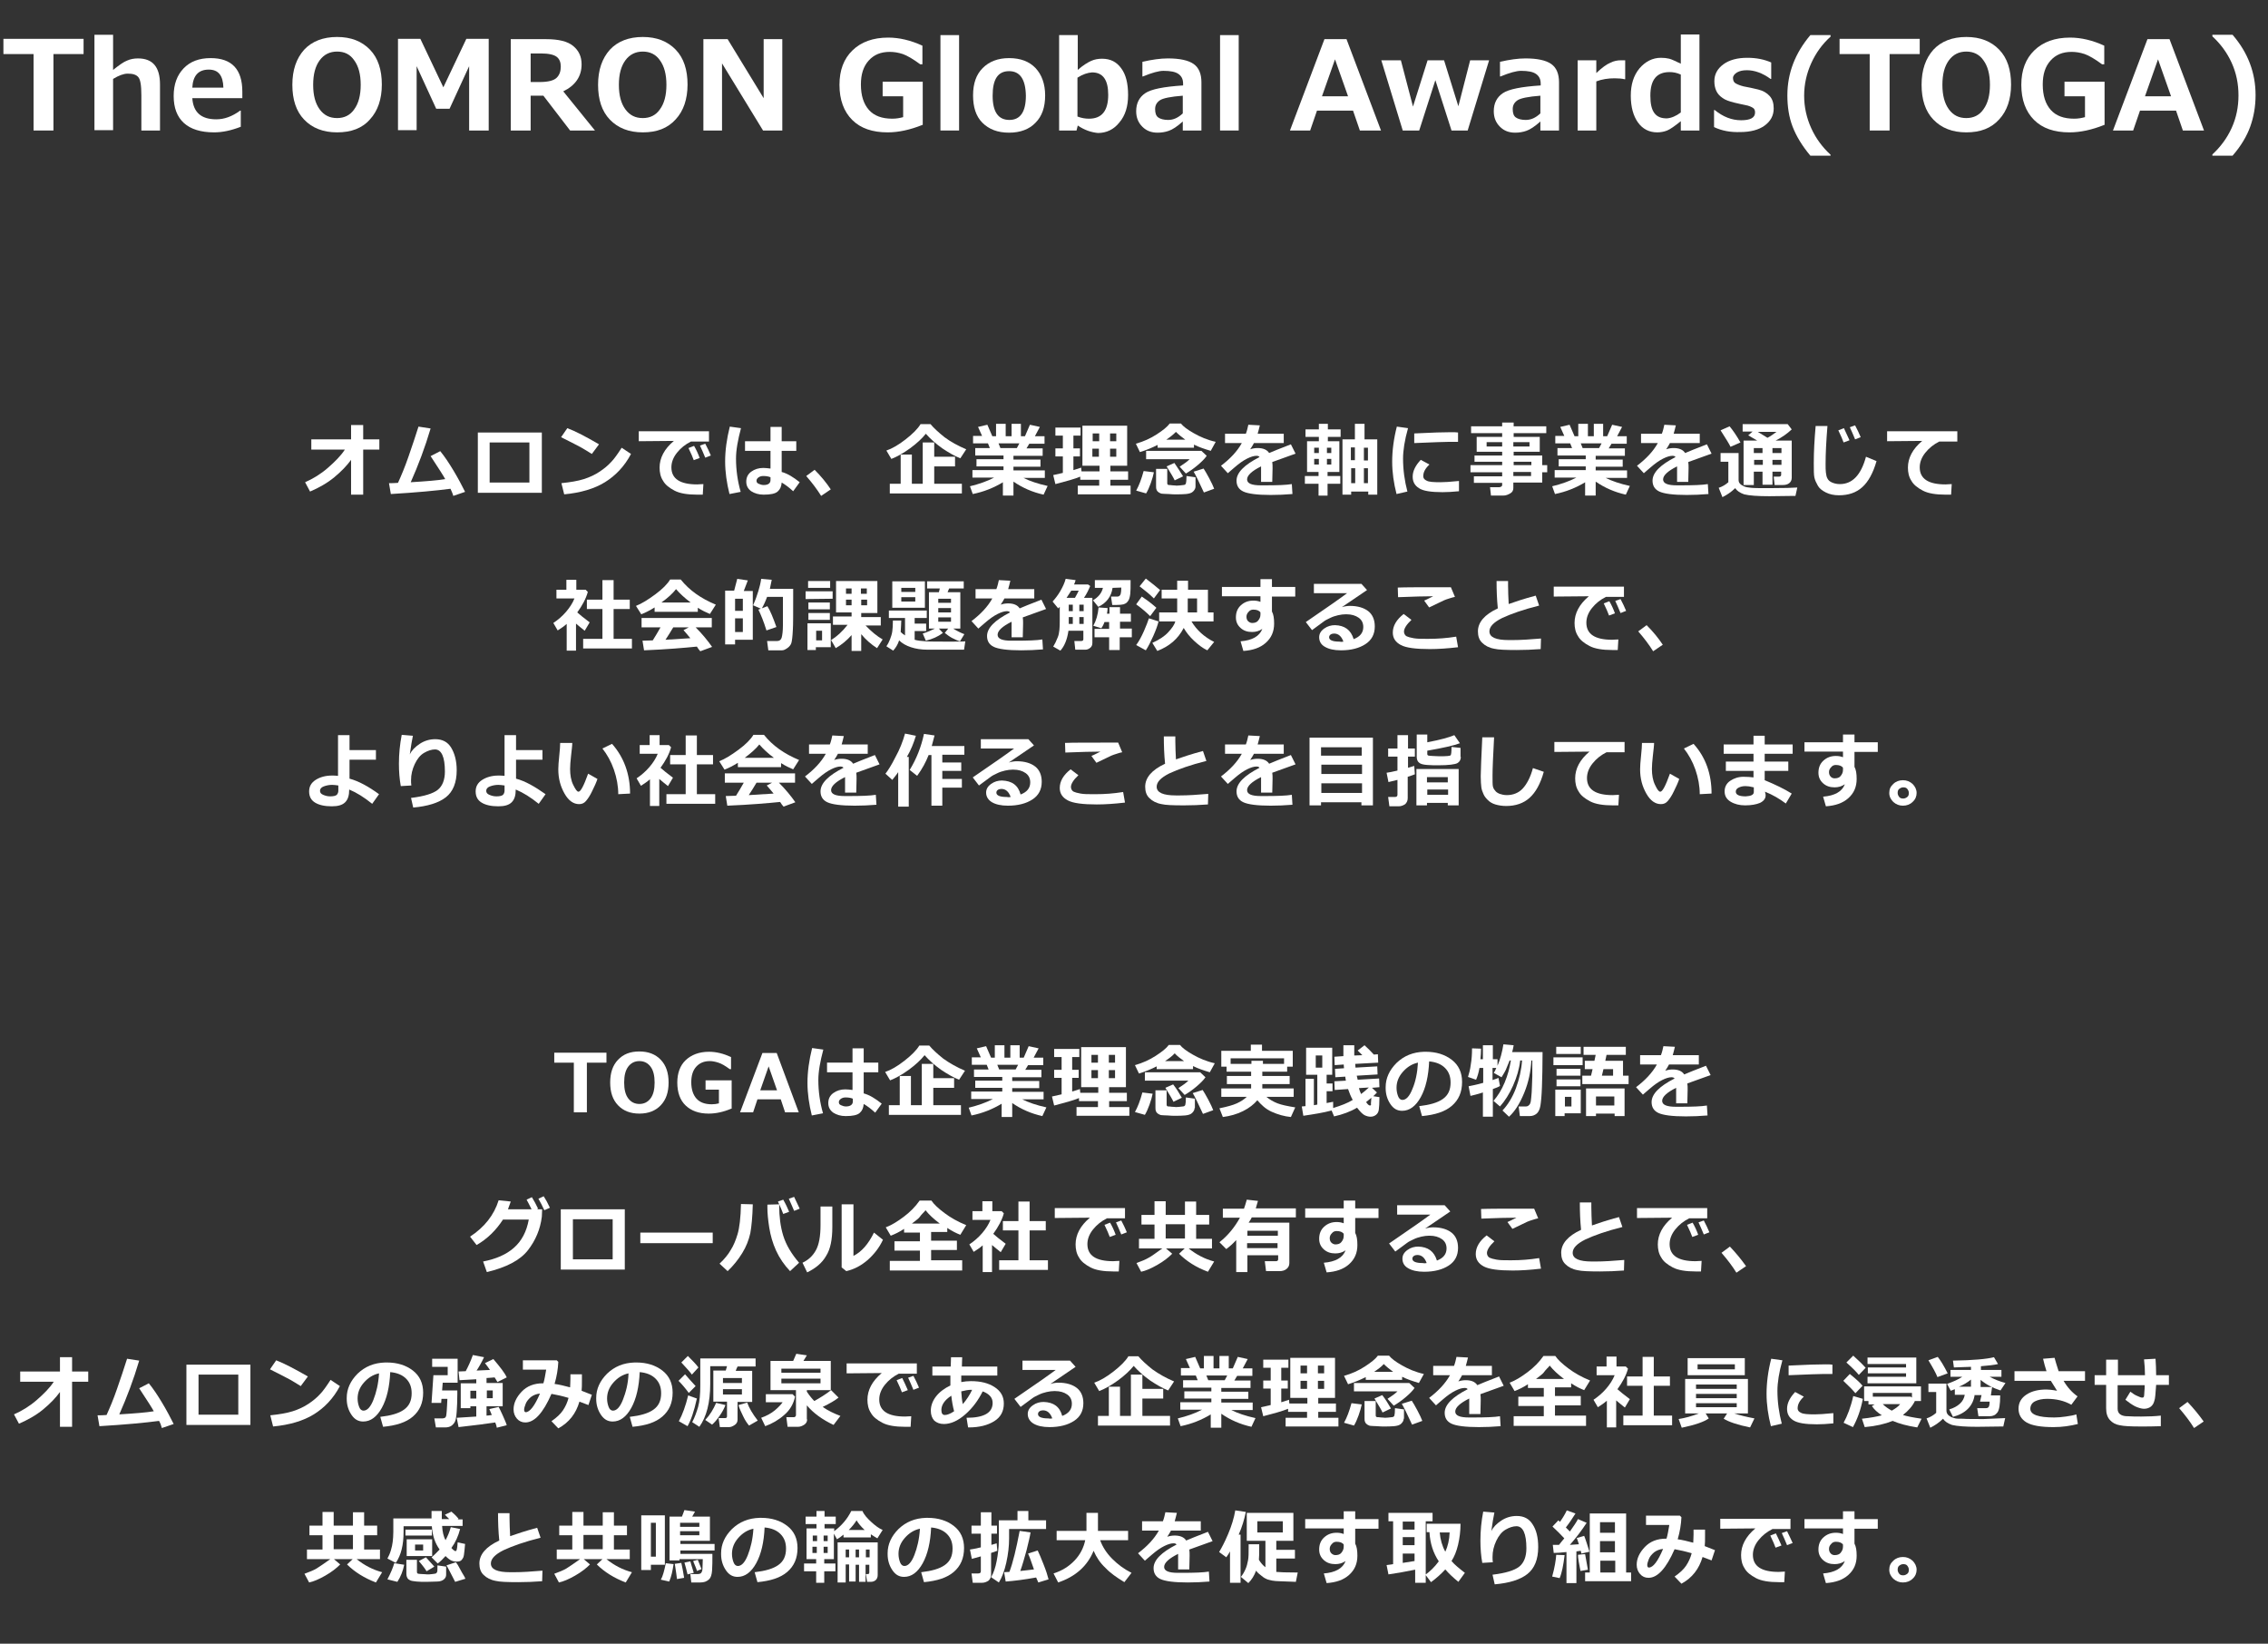 <?xml version="1.0" encoding="utf-8"?>
<!-- Generator: Adobe Illustrator 26.0.1, SVG Export Plug-In . SVG Version: 6.00 Build 0)  -->
<svg version="1.1" id="レイヤー_1" xmlns="http://www.w3.org/2000/svg" xmlns:xlink="http://www.w3.org/1999/xlink" x="0px"
	 y="0px" viewBox="0 0 730 529" style="enable-background:new 0 0 730 529;" xml:space="preserve">
<rect x="0" y="0" width="730" height="529" fill="#333333" stroke="none"/>
<style type="text/css">
	.st0{enable-background:new    ;}
	.st1{fill:#FFFFFF;}
</style>
<g id="グループ_537" transform="translate(7268 -5357)">
	<g class="st0">
		<path class="st1" d="M-7241.1,5374.4h-9.7v24.6h-6.4v-24.6h-9.7v-4.9h25.8V5374.4z"/>
		<path class="st1" d="M-7216.5,5399h-6v-11.3c0-3.2-0.3-5.1-1-5.9c-0.7-0.8-1.8-1.1-3.4-1.1c-1.3,0-2.9,0.6-4.7,1.7v16.5h-6v-30.7
			h6v11.3c1.9-1.5,3.4-2.6,4.5-3c1.1-0.5,2.3-0.7,3.5-0.7c4.8,0,7.1,2.8,7.1,8.4V5399z"/>
		<path class="st1" d="M-7190.1,5388.6h-16c0.3,4.5,2.8,6.8,7.7,6.8c2.6,0,5.1-0.9,7.7-2.8h0.2v5.2c-3.1,1.2-5.9,1.8-8.6,1.8
			c-4.2,0-7.5-1-9.7-3s-3.3-4.9-3.3-8.7c0-3.8,1.1-6.7,3.2-8.9s5-3.3,8.7-3.3c6.8,0,10.2,3.6,10.2,10.8V5388.6z M-7196.1,5385.2
			c-0.1-3.9-1.6-5.8-4.7-5.8c-3.3,0-5.1,1.9-5.3,5.8H-7196.1z"/>
		<path class="st1" d="M-7159.5,5399.6c-4.5,0-8-1.4-10.6-4.1s-3.8-6.5-3.8-11.2c0-4.8,1.3-8.5,3.8-11.3c2.5-2.7,6.1-4.1,10.6-4.1
			c4.5,0,8,1.4,10.6,4.1s3.8,6.5,3.8,11.2c0,4.7-1.3,8.5-3.8,11.2C-7151.4,5398.3-7155,5399.6-7159.5,5399.6z M-7159.5,5373.6
			c-2.3,0-4.2,0.9-5.6,2.8c-1.4,1.9-2.1,4.5-2.1,7.9c0,3.4,0.7,6,2.1,7.9c1.4,1.9,3.2,2.8,5.6,2.8c2.3,0,4.2-0.9,5.5-2.8
			c1.4-1.9,2.1-4.5,2.1-7.9c0-3.4-0.7-6-2.1-7.9C-7155.3,5374.5-7157.1,5373.6-7159.5,5373.6z"/>
		<path class="st1" d="M-7110.6,5399h-6.4v-20.7l-6.3,13.7h-4.3l-6.3-13.7v20.6h-6v-29.4h7.2l7.4,15.6l7.4-15.6h7.2V5399z"/>
		<path class="st1" d="M-7076.5,5399h-8l-8.6-11.2h-4.1v11.2h-6.4v-29.4h11.3c4.1,0,7,0.7,8.8,2.2c1.8,1.5,2.7,3.4,2.7,5.9
			c0,3.9-2,6.8-5.9,8.7L-7076.5,5399z M-7097.2,5374.2v9.2h2.9c2.8,0,4.6-0.5,5.5-1.4s1.3-2.1,1.3-3.6c0-1.3-0.4-2.4-1.3-3.1
			s-2.6-1.1-5.1-1.1H-7097.2z"/>
		<path class="st1" d="M-7061.1,5399.6c-4.5,0-8-1.4-10.6-4.1s-3.8-6.5-3.8-11.2c0-4.8,1.3-8.5,3.8-11.3c2.5-2.7,6.1-4.1,10.6-4.1
			c4.5,0,8,1.4,10.6,4.1s3.8,6.5,3.8,11.2c0,4.7-1.3,8.5-3.8,11.2C-7053.1,5398.3-7056.6,5399.6-7061.1,5399.6z M-7061.1,5373.6
			c-2.3,0-4.2,0.9-5.6,2.8c-1.4,1.9-2.1,4.5-2.1,7.9c0,3.4,0.7,6,2.1,7.9c1.4,1.9,3.2,2.8,5.6,2.8c2.3,0,4.2-0.9,5.5-2.8
			c1.4-1.9,2.1-4.5,2.1-7.9c0-3.4-0.7-6-2.1-7.9C-7056.9,5374.5-7058.8,5373.6-7061.1,5373.6z"/>
		<path class="st1" d="M-7016.2,5399h-6.2l-13.2-21.6v21.6h-6v-29.4h7.8l11.6,19v-19h6V5399z"/>
		<path class="st1" d="M-6971.1,5397.2c-4,1.6-7.7,2.4-11.2,2.4c-4.9,0-8.7-1.3-11.4-4c-2.7-2.7-4.1-6.5-4.1-11.3
			c0-4.7,1.4-8.4,4.2-11.1c2.8-2.7,6.6-4.1,11.5-4.1c3.6,0,7.3,0.9,11,2.6v6h-0.7c-2.3-1.7-4.2-2.8-5.6-3.3
			c-1.5-0.5-2.9-0.7-4.2-0.7c-2.9,0-5.1,0.9-6.8,2.8c-1.7,1.9-2.5,4.4-2.5,7.7c0,3.6,0.9,6.3,2.6,8.2c1.7,1.9,4.2,2.8,7.5,2.8
			c1.3,0,2.4-0.2,3.5-0.5v-6.7h-6.6v-4.7h12.9V5397.2z"/>
		<path class="st1" d="M-6959.3,5399h-6v-30.7h6V5399z"/>
		<path class="st1" d="M-6943.2,5399.7c-3.7,0-6.5-1.1-8.6-3.2s-3-5.1-3-8.8c0-3.8,1-6.7,3.1-8.8s4.9-3.2,8.5-3.2
			c3.7,0,6.5,1.1,8.5,3.2c2,2.1,3.1,5.1,3.1,8.8c0,3.8-1,6.7-3.1,8.8C-6936.7,5398.6-6939.6,5399.7-6943.2,5399.7z M-6943.2,5379.9
			c-3.6,0-5.3,2.6-5.3,7.9c0,5.2,1.8,7.8,5.4,7.8c3.5,0,5.3-2.6,5.3-7.8C-6937.9,5382.5-6939.7,5379.9-6943.2,5379.9z"/>
		<path class="st1" d="M-6921.1,5397.4l-0.4,1.6h-5.6v-30.7h6v11.2c1.7-1.5,3.2-2.4,4.3-2.9c1.1-0.5,2.3-0.7,3.5-0.7
			c2.7,0,4.7,1,6.2,3.1c1.5,2,2.2,4.9,2.2,8.6c0,3.6-0.9,6.6-2.8,8.8c-1.8,2.3-4.2,3.4-6.9,3.4
			C-6916.7,5399.6-6918.9,5398.9-6921.1,5397.4z M-6921.2,5382v12.5c1.3,0.5,2.5,0.7,3.7,0.7c4.2,0,6.2-2.6,6.2-7.7
			c0-4.8-1.7-7.2-5.2-7.2C-6917.9,5380.4-6919.5,5380.9-6921.2,5382z"/>
		<path class="st1" d="M-6881.3,5399h-6v-2.9c-1.8,1.6-3.3,2.6-4.5,3c-1.1,0.4-2.4,0.6-3.6,0.6c-2,0-3.6-0.6-4.9-1.9
			c-1.3-1.3-2-2.9-2-5c0-2.6,1-4.5,2.9-5.8c1.9-1.3,6-2.1,12.2-2.5v-0.6c0-1.4-0.5-2.4-1.5-3.1s-2.6-1-4.8-1c-1.5,0-3.7,0.6-6.6,1.8
			h-0.2v-4.7c3-0.7,5.8-1.1,8.2-1.1c3.8,0,6.6,0.6,8.3,1.8s2.5,3.2,2.5,5.9V5399z M-6887.3,5393.5v-5.7c-3.9,0.3-6.4,0.8-7.4,1.5
			c-1,0.7-1.5,1.6-1.5,2.8c0,1.3,0.3,2.2,1,2.7c0.7,0.5,1.8,0.8,3.2,0.8C-6890.3,5395.6-6888.8,5394.9-6887.3,5393.5z"/>
		<path class="st1" d="M-6869.3,5399h-6v-30.7h6V5399z"/>
		<path class="st1" d="M-6823.5,5399h-6.8l-2.2-6.4h-11.6l-2.2,6.4h-6.5l11.1-29.4h7.1L-6823.5,5399z M-6834.1,5388l-4.2-11.9
			l-4.2,11.9H-6834.1z"/>
		<path class="st1" d="M-6788.7,5376.4l-6.9,22.6h-5.2l-5.2-16.2l-5.2,16.2h-5.3l-6.9-22.6h6.3l3.9,14.9l4.7-14.9h5.3l4.6,14.8
			l3.8-14.8H-6788.7z"/>
		<path class="st1" d="M-6766.2,5399h-6v-2.9c-1.8,1.6-3.3,2.6-4.5,3c-1.1,0.4-2.4,0.6-3.6,0.6c-2,0-3.6-0.6-4.9-1.9
			c-1.3-1.3-2-2.9-2-5c0-2.6,1-4.5,2.9-5.8c1.9-1.3,6-2.1,12.2-2.5v-0.6c0-1.4-0.5-2.4-1.5-3.1s-2.6-1-4.8-1c-1.5,0-3.7,0.6-6.6,1.8
			h-0.2v-4.7c3-0.7,5.8-1.1,8.2-1.1c3.8,0,6.6,0.6,8.3,1.8s2.5,3.2,2.5,5.9V5399z M-6772.2,5393.5v-5.7c-3.9,0.3-6.4,0.8-7.4,1.5
			c-1,0.7-1.5,1.6-1.5,2.8c0,1.3,0.3,2.2,1,2.7c0.7,0.5,1.8,0.8,3.2,0.8C-6775.2,5395.6-6773.7,5394.9-6772.2,5393.5z"/>
		<path class="st1" d="M-6744.9,5382.5h-0.2c-0.8-0.2-1.9-0.3-3.2-0.3c-2.1,0-4.1,0.3-5.9,1v15.8h-6v-22.6h6v4.1
			c1.8-1.7,3.3-2.8,4.5-3.3c1.2-0.6,2.3-0.8,3.5-0.8c0.3,0,0.7,0,1.3,0V5382.5z"/>
		<path class="st1" d="M-6721,5399h-6v-3c-2,1.6-3.4,2.6-4.4,3c-1,0.4-2.1,0.6-3.2,0.6c-2.6,0-4.7-1.1-6.2-3.2
			c-1.5-2.1-2.3-5-2.3-8.6c0-3.6,0.9-6.5,2.8-8.8c1.9-2.2,4.2-3.4,6.9-3.4c1,0,1.9,0.1,2.7,0.3s2,0.8,3.7,1.6v-9.4h6V5399z
			 M-6727,5393.2V5381c-1.3-0.6-2.5-0.8-3.6-0.8c-4.2,0-6.2,2.5-6.2,7.6c0,2.6,0.4,4.4,1.3,5.6s2.2,1.7,4,1.7
			C-6730.1,5395-6728.6,5394.4-6727,5393.2z"/>
		<path class="st1" d="M-6716.3,5397.9v-5.5h0.2c2.7,2.2,5.5,3.3,8.5,3.3c3,0,4.5-0.8,4.5-2.5c0-0.7-0.2-1.2-0.7-1.5
			s-1.3-0.7-2.5-0.9c-0.8-0.2-2.1-0.4-3.6-0.8s-2.8-0.8-3.7-1.5c-0.9-0.6-1.6-1.4-2-2.3s-0.6-1.9-0.6-3.1c0-2.2,1-4,2.9-5.4
			s4.5-2.1,7.7-2.1c2.9,0,5.4,0.5,7.7,1.5v5.3h-0.2c-2.6-1.9-5.2-2.8-7.6-2.8c-1.3,0-2.3,0.2-3.2,0.7c-0.8,0.5-1.3,1.1-1.3,1.8
			c0,0.8,0.3,1.4,0.8,1.7s1.4,0.7,2.6,1c1.6,0.3,3.1,0.6,4.7,1s2.8,1.1,3.7,2.1s1.3,2.3,1.3,4c0,2.3-1,4.1-2.9,5.5
			c-1.9,1.4-4.6,2.1-7.9,2.1C-6711,5399.6-6713.8,5399.1-6716.3,5397.9z"/>
		<path class="st1" d="M-6678.8,5407.1h-6.5c-2.6-3.1-4.5-6.2-5.7-9.3c-1.2-3.1-1.7-6.5-1.7-10.1c0-7.2,2.5-13.6,7.4-19.4h6.5v0.5
			c-2.6,2.3-4.7,5.2-6.2,8.5s-2.3,6.8-2.3,10.5s0.8,7.2,2.3,10.5s3.6,6.1,6.2,8.5V5407.1z"/>
		<path class="st1" d="M-6650.1,5374.4h-9.7v24.6h-6.4v-24.6h-9.7v-4.9h25.8V5374.4z"/>
		<path class="st1" d="M-6635.1,5399.6c-4.5,0-8-1.4-10.6-4.1s-3.8-6.5-3.8-11.2c0-4.8,1.3-8.5,3.8-11.3c2.5-2.7,6.1-4.1,10.6-4.1
			c4.5,0,8,1.4,10.6,4.1s3.8,6.5,3.8,11.2c0,4.7-1.3,8.5-3.8,11.2C-6627.1,5398.3-6630.6,5399.6-6635.1,5399.6z M-6635.1,5373.6
			c-2.3,0-4.2,0.9-5.6,2.8c-1.4,1.9-2.1,4.5-2.1,7.9c0,3.4,0.7,6,2.1,7.9c1.4,1.9,3.2,2.8,5.6,2.8c2.3,0,4.2-0.9,5.5-2.8
			c1.4-1.9,2.1-4.5,2.1-7.9c0-3.4-0.7-6-2.1-7.9C-6630.9,5374.5-6632.8,5373.6-6635.1,5373.6z"/>
		<path class="st1" d="M-6590.7,5397.2c-4,1.6-7.7,2.4-11.2,2.4c-4.9,0-8.7-1.3-11.4-4c-2.7-2.7-4.1-6.5-4.1-11.3
			c0-4.7,1.4-8.4,4.2-11.1c2.8-2.7,6.6-4.1,11.5-4.1c3.6,0,7.3,0.9,11,2.6v6h-0.7c-2.3-1.7-4.2-2.8-5.6-3.3
			c-1.5-0.5-2.9-0.7-4.2-0.7c-2.9,0-5.1,0.9-6.8,2.8c-1.7,1.9-2.5,4.4-2.5,7.7c0,3.6,0.9,6.3,2.6,8.2c1.7,1.9,4.2,2.8,7.5,2.8
			c1.3,0,2.4-0.2,3.5-0.5v-6.7h-6.6v-4.7h12.9V5397.2z"/>
		<path class="st1" d="M-6558.6,5399h-6.8l-2.2-6.4h-11.6l-2.2,6.4h-6.5l11.1-29.4h7.1L-6558.6,5399z M-6569.2,5388l-4.2-11.9
			l-4.2,11.9H-6569.2z"/>
		<path class="st1" d="M-6549.4,5407.1h-6.5v-0.4c2.6-2.4,4.7-5.2,6.2-8.5c1.5-3.3,2.2-6.8,2.2-10.5s-0.7-7.2-2.2-10.5
			c-1.5-3.3-3.6-6.1-6.2-8.5v-0.5h6.5c5,5.8,7.4,12.3,7.4,19.4c0,3.7-0.6,7-1.7,10.1S-6546.7,5404-6549.4,5407.1z"/>
	</g>
	<g class="st0">
		<path class="st1" d="M-7155,5505c-1.3,1.8-3.1,3.7-5.4,5.6s-5,3.4-7.8,4.6l-1.6-3c2.5-1.1,5-2.6,7.3-4.6s4.2-3.9,5.5-5.9h-10.8
			v-3.3h12.8v-4.6h3.9v4.6h5.2v3.3h-5.2v14.5h-3.9V5505z"/>
		<path class="st1" d="M-7123,5514.3c-4.5,0.6-10.9,1.2-19.2,1.7l-0.6-3.5c0.8,0,1.8,0,2.9-0.1c1-2.2,2.2-5,3.4-8.5s2.3-6.7,3.2-9.6
			l3.9,0.6c-1.8,6.1-4,11.9-6.4,17.3c5-0.3,8.7-0.6,11.1-1c-0.4-0.8-2-3.3-4.7-7.4l3.1-1.6c1.4,1.7,2.8,3.8,4.3,6.3
			c1.5,2.5,2.7,4.8,3.7,6.8l-3.8,1.3C-7122.3,5515.8-7122.7,5515-7123,5514.3z"/>
		<path class="st1" d="M-7093.6,5515.6h-20.6v-19.4h20.6V5515.6z M-7097.6,5512.3v-12.9h-12.8v12.9H-7097.6z"/>
		<path class="st1" d="M-7075.2,5500l-2.3,3.1c-1.3-0.8-2.4-1.5-3.3-2s-3.2-1.7-6.6-3.4l2-2.9
			C-7082.7,5495.8-7079.3,5497.6-7075.2,5500z M-7064.9,5503.1c-2.1,4-5,7-8.4,9.1s-7.8,3.4-13.1,3.9l-0.9-3.6
			c2.9-0.3,5.3-0.7,7.2-1.3s3.6-1.4,5.1-2.4c1.5-1,2.7-2,3.7-3.1c1-1,2.1-2.6,3.4-4.6L-7064.9,5503.1z"/>
		<path class="st1" d="M-7041.6,5512.8l-0.2,3.4c-0.9,0-1.5,0-1.8,0c-3.1,0-5.6-0.4-7.3-1.3c-1.7-0.9-3-1.9-3.7-3.2
			c-0.8-1.2-1.1-2.7-1.1-4.2c0-3.1,1.5-6,4.6-8.6l-11.3,0.1v-3.2h22.6v3.3h-5.8c-1.8,0.9-3.3,2.1-4.5,3.6s-1.8,3.1-1.8,4.7
			c0,3.7,2.8,5.5,8.3,5.5C-7043.1,5512.9-7042.4,5512.8-7041.6,5512.8z M-7042.8,5504.4l-1.9,0.7c-0.3-0.9-0.9-2.2-1.7-3.9l1.8-0.7
			C-7043.9,5501.7-7043.3,5503-7042.8,5504.4z M-7039.2,5503.6l-1.8,0.7c-0.6-1.5-1.2-2.8-1.7-3.9l1.7-0.6
			C-7040.3,5501.1-7039.7,5502.4-7039.2,5503.6z"/>
		<path class="st1" d="M-7029.5,5494.8c-1,3.8-1.6,7-1.6,9.8c0,3.6,0.5,7.2,1.5,10.7l-3.6,0.7c-0.9-3.6-1.4-7.1-1.4-10.5
			c0-3.5,0.5-7.2,1.5-11.2L-7029.5,5494.8z M-7010.6,5512.2l-2.1,2.9c-1.3-1.2-2.5-2.1-3.7-2.8c-0.1,1.3-0.5,2.2-1.3,2.9
			s-2.3,1-4.5,1c-1.6,0-2.9-0.4-4-1.1c-1.1-0.8-1.6-1.8-1.6-3.1s0.5-2.4,1.6-3.2c1.1-0.8,2.4-1.2,3.9-1.2c0.7,0,1.4,0.1,2.3,0.2
			v-5.7h-8.2v-3.1h8.2v-4.6h3.6v4.6h4.7v3.1h-4.7v6.8C-7014.5,5509.4-7012.6,5510.6-7010.6,5512.2z M-7020,5511.5v-0.9
			c-0.7-0.3-1.5-0.4-2.3-0.4c-0.6,0-1,0.1-1.5,0.4c-0.4,0.3-0.7,0.6-0.7,1.1s0.2,0.8,0.7,1c0.4,0.2,1,0.4,1.6,0.4
			C-7020.7,5513.1-7020,5512.5-7020,5511.5z"/>
		<path class="st1" d="M-7000.6,5514.5l-3.1,2.1c-1.3-2.1-2.9-4.2-4.8-6.4l2.7-2C-7003.7,5510.3-7002,5512.4-7000.6,5514.5z"/>
		<path class="st1" d="M-6957,5501.6l-1.9,2.9c-1.8-0.7-3.7-1.8-5.8-3.2c-2.1-1.5-3.9-3.1-5.3-4.7c-1.2,1.5-2.9,3.1-5.1,4.7
			c-2.2,1.6-4.2,2.7-6,3.4l-1.6-2.7c1.8-0.6,3.9-1.8,6.2-3.6s3.9-3.4,4.8-4.9h3.2c1,1.2,2.5,2.6,4.5,4.2
			C-6962,5499.2-6959.6,5500.5-6957,5501.6z M-6978.1,5512.7v-9.4h3.6v9.4h3.5v-13.3h3.7v4.6h6.7v3.1h-6.7v5.6h8.9v3.1h-23.2v-3.1
			H-6978.1z"/>
		<path class="st1" d="M-6945,5512.1c-3.1,1.9-6.4,3.2-9.9,3.9l-0.9-2.5c2.9-0.7,5.5-1.6,7.8-2.8h-7v-2.4h10v-1.2h-8.7v-2.3h8.7
			v-1.2h-9.1v-2.4h4.7l-0.6-1.5h-4.8v-2.4h2.9l-1.3-2.9l3-0.7l1.6,3.7h1.2v-4h3.1v4h1.9v-4h3v4h1.3l1.6-3.7l3.2,0.7l-1.6,3h3.1v2.4
			h-4.9l-0.9,1.5h5.2v2.4h-9.4v1.2h8.7v2.3h-8.7v1.2h10.1v2.4h-6.9c2,1,4.6,1.9,7.8,2.6l-1.3,2.8c-3.6-0.8-6.8-2.2-9.7-4.2v4.5h-3.4
			V5512.1z M-6946.6,5499.7l0.6,1.5h5.3l0.8-1.5H-6946.6z"/>
		<path class="st1" d="M-6920.3,5510.4c-1.9,0.8-4.6,1.5-8,2.4l-0.7-2.9l3.1-0.7v-5.3h-2.4v-2.6h2.4v-4.1h-2.4v-2.6h8.1v2.6h-2.3
			v4.1h2.1v2.6h-2.1v4.4c1-0.3,1.8-0.6,2.5-0.8l0.1,1.2h5.8v-1.8h-5.5v-12.9h14.4v12.9h-5.4v1.8h5.7v2.7h-5.7v1.9h6.5v2.8h-17v-2.8
			h6.9v-1.9h-6.1V5510.4z M-6916.3,5499h2.1v-2.5h-2.1V5499z M-6914.3,5501.4h-2.1v2.6h2.1V5501.4z M-6910.7,5499h2v-2.5h-2V5499z
			 M-6908.7,5501.4h-2v2.6h2V5501.4z"/>
		<path class="st1" d="M-6883.7,5501.1h-11.7v-0.9c-1.8,0.9-3.7,1.7-5.7,2.3l-1.3-2.7c2.5-0.7,4.7-1.7,6.7-3c2-1.3,3.4-2.4,4.2-3.5
			h3.6c0.7,0.9,2,1.9,4.1,3.1s4.4,2.2,7.1,2.8l-1.6,2.9c-2-0.6-3.8-1.2-5.4-2V5501.1z M-6896.6,5509c-0.2,1-0.5,2.1-1,3.5
			c-0.5,1.4-1,2.5-1.5,3.3l-3.2-0.9c0.9-1.6,1.7-3.7,2.4-6.3L-6896.6,5509z M-6879.6,5503.7c-0.6,0.9-1.6,1.9-2.9,3
			c-1.3,1.1-2.6,2-3.8,2.7l-2-2.2c1.4-0.9,2.5-1.7,3.2-2.4h-14v-2.7h17.8L-6879.6,5503.7z M-6883.2,5513.6c0,0.6-0.3,1.1-0.8,1.6
			c-0.5,0.5-1.3,0.7-2.3,0.8c-1,0.1-2.2,0.1-3.4,0.1c-0.4,0-1.1,0-2.1-0.1c-1,0-1.7-0.1-2.1-0.1c-0.4,0-0.7-0.2-1.1-0.4
			c-0.3-0.2-0.6-0.5-0.7-0.8c-0.2-0.4-0.2-0.8-0.2-1.3v-5.5h3.6v4.5c0,0.2,0,0.4,0.1,0.5c0.1,0.1,0.2,0.2,0.4,0.2
			c0.1,0,0.6,0,1.2,0.1c0.7,0,1.1,0.1,1.3,0.1c0.6,0,1.3-0.1,2.2-0.2c0.4,0,0.7-0.2,0.8-0.5c0.1-0.3,0.2-1.1,0.2-2.4l2.9,0.4V5513.6
			z M-6892.6,5498.5h6.1c-1.1-0.8-2.1-1.6-3-2.5C-6890.4,5496.9-6891.4,5497.7-6892.6,5498.5z M-6887.2,5510.3l-2.7,1.3
			c-0.3-0.7-1.2-2.2-2.6-4.5l2.5-1.1C-6889,5507.4-6888.1,5508.9-6887.2,5510.3z M-6877.2,5514.3l-3.3,1.2c-1.6-3.5-2.7-5.7-3.3-6.7
			l3.2-1c0.4,0.6,1,1.6,1.8,3.1C-6878,5512.4-6877.5,5513.5-6877.2,5514.3z"/>
		<path class="st1" d="M-6858.5,5512.1h-3.6l0-5c-3,1.5-4.5,2.9-4.5,4.2c0,1.3,1.5,1.9,4.4,1.9l1.4,0c3.9,0,6.8-0.1,8.6-0.4l0.2,3.2
			c-2.4,0.2-4.7,0.3-7,0.3c-4.4,0-7.3-0.4-8.8-1.1c-1.5-0.7-2.2-1.9-2.2-3.5c0-2.6,2.5-5.1,7.4-7.6c-0.2-0.3-0.5-0.4-1-0.4
			c-0.8,0-1.8,0.3-3,0.9c-1.2,0.6-2.5,1.5-4,2.8c-1,0.9-1.8,1.5-2.2,1.9l-2.2-2.4c2.9-2.2,5.2-4.6,6.7-7.3h-5.4v-3h6.7
			c0.4-1,0.6-2,0.8-2.9l3.7,0.2c-0.2,1-0.5,1.9-0.7,2.7h8.4v3h-9.6c-0.2,0.4-0.6,1.1-1.2,2c0.8-0.3,1.7-0.4,2.4-0.4
			c1.7,0,3,0.5,3.7,1.6c1.1-0.5,3.4-1.4,7-2.8l1.5,3c-1.7,0.6-4.2,1.5-7.5,2.7c0.1,0.6,0.1,1.3,0.1,2L-6858.5,5512.1z"/>
		<path class="st1" d="M-6836.6,5512.7h-4.1v3.8h-2.9v-3.8h-4.4v-2.5h4.4v-1.3h-3.7v-9.9h3.8v-1.4h-4.3v-2.4h4.3v-1.8h2.9v1.8h4.1
			v2.4h-4.1v1.4h3.7v9.9h-3.8v1.3h4.1V5512.7z M-6843.5,5501.1h-1.5v1.7h1.5V5501.1z M-6845,5504.7v1.8h1.5v-1.8H-6845z
			 M-6839.5,5502.8v-1.7h-1.4v1.7H-6839.5z M-6839.5,5506.5v-1.8h-1.4v1.8H-6839.5z M-6827.7,5515.2h-5.4v1h-2.8v-17.8l4,0l0-5h3.1
			v5l4.1,0v17.8h-2.9V5515.2z M-6831.9,5501h-1.3v4.1h1.3L-6831.9,5501z M-6833.1,5512.5h1.3l0-4.8h-1.3V5512.5z M-6827.7,5505.2
			v-4.1h-1.3v4.1H-6827.7z M-6829,5512.5h1.3v-4.8h-1.3V5512.5z"/>
		<path class="st1" d="M-6814.8,5494.8c-1.1,3.9-1.6,7.2-1.6,9.8c0,3.6,0.5,7.2,1.4,10.6l-3.5,0.8c-0.9-3.5-1.4-7-1.4-10.4
			c0-3.6,0.5-7.4,1.5-11.3L-6814.8,5494.8z M-6798.4,5515.1c-2.1,0.2-3.8,0.3-5.3,0.3c-3.7,0-6.3-0.4-7.6-1.3c-1.4-0.9-2-2.1-2-3.7
			c0-1.8,0.9-3.6,2.6-5.4l2.8,1.5c-1.4,1.3-2,2.5-2,3.8c0,0.6,0.4,1.1,1.1,1.4c0.7,0.4,2.2,0.5,4.4,0.5c1.1,0,3.1-0.1,6-0.4
			L-6798.4,5515.1z M-6798.7,5499.2l-1.1,0c-1.1,0-3,0-5.5,0.1c-2.6,0.1-5.1,0.2-7.5,0.3v-3.1c5.7-0.3,9.7-0.4,11.9-0.4
			c0.9,0,1.6,0,2.2,0.1V5499.2z"/>
		<path class="st1" d="M-6771.7,5512.3h-9.2v1.8c0,0.7-0.3,1.3-1,1.7s-1.4,0.7-2.3,0.7h-3.9l-0.3-2.7h3c0.2,0,0.4-0.1,0.6-0.2
			c0.2-0.1,0.3-0.3,0.3-0.5v-0.7h-9.1v-2.1h9.1v-1.3h-10.2v-2.3h10.2v-1.1h-8.9v-2h8.9v-1.2h-8.2v-4.8h8.2v-1.2h-10v-2.2h10v-1.2
			h3.7v1.2h10.5v2.2h-10.5v1.2h8.4v4.8h-8.4v1.2h9.2v3.1h1.6v2.3h-1.6V5512.3z M-6784.5,5499.3h-5v1.4h5V5499.3z M-6775.7,5500.7
			v-1.4h-5.2v1.4H-6775.7z M-6775.1,5506.7v-1.1h-5.7v1.1H-6775.1z M-6780.9,5510.2h5.7v-1.3h-5.7V5510.2z"/>
		<path class="st1" d="M-6757.6,5512.1c-3.1,1.9-6.4,3.2-9.9,3.9l-0.9-2.5c2.9-0.7,5.5-1.6,7.8-2.8h-7v-2.4h10v-1.2h-8.7v-2.3h8.7
			v-1.2h-9.1v-2.4h4.7l-0.6-1.5h-4.8v-2.4h2.9l-1.3-2.9l3-0.7l1.6,3.7h1.2v-4h3.1v4h1.9v-4h3v4h1.3l1.6-3.7l3.2,0.7l-1.6,3h3.1v2.4
			h-4.9l-0.9,1.5h5.2v2.4h-9.4v1.2h8.7v2.3h-8.7v1.2h10.1v2.4h-6.9c2,1,4.6,1.9,7.8,2.6l-1.3,2.8c-3.6-0.8-6.8-2.2-9.7-4.2v4.5h-3.4
			V5512.1z M-6759.2,5499.7l0.6,1.5h5.3l0.8-1.5H-6759.2z"/>
		<path class="st1" d="M-6724.6,5512.1h-3.6l0-5c-3,1.5-4.5,2.9-4.5,4.2c0,1.3,1.5,1.9,4.4,1.9l1.4,0c3.9,0,6.8-0.1,8.6-0.4l0.2,3.2
			c-2.4,0.2-4.7,0.3-7,0.3c-4.4,0-7.3-0.4-8.8-1.1c-1.5-0.7-2.2-1.9-2.2-3.5c0-2.6,2.5-5.1,7.4-7.6c-0.2-0.3-0.5-0.4-1-0.4
			c-0.8,0-1.8,0.3-3,0.9c-1.2,0.6-2.5,1.5-4,2.8c-1,0.9-1.8,1.5-2.2,1.9l-2.2-2.4c2.9-2.2,5.2-4.6,6.7-7.3h-5.4v-3h6.7
			c0.4-1,0.6-2,0.8-2.9l3.7,0.2c-0.2,1-0.5,1.9-0.7,2.7h8.4v3h-9.6c-0.2,0.4-0.6,1.1-1.2,2c0.8-0.3,1.7-0.4,2.4-0.4
			c1.7,0,3,0.5,3.7,1.6c1.1-0.5,3.4-1.4,7-2.8l1.5,3c-1.7,0.6-4.2,1.5-7.5,2.7c0.1,0.6,0.1,1.3,0.1,2L-6724.6,5512.1z"/>
		<path class="st1" d="M-6689.5,5513.9l-0.6,2.7c-0.1,0-0.3,0-0.5,0l-7.9,0.1c-3.8,0-6.5-0.2-8.1-0.6c-1.4-0.5-2.3-1.1-2.9-2
			c-1.3,1.3-2.7,2.2-4.1,2.9l-1.2-3c1.2-0.4,2.2-1,3.1-1.8v-6.6h-2.5v-2.8h5.8v8.6c0,0.5,0.1,0.9,0.4,1.2c0.3,0.4,0.7,0.6,1.3,0.9
			s1.4,0.4,2.4,0.5c1,0.1,3,0.1,5.9,0.1C-6693.8,5514.1-6690.9,5514-6689.5,5513.9z M-6707.8,5499.4l-3.2,1.4
			c-0.3-0.7-1.4-2.5-3.2-5.3l2.9-1.3C-6710.3,5495.4-6709.1,5497.1-6707.8,5499.4z M-6694.6,5508.8h-2.9v4.2h-3.2v-4.2h-2.8v4.3
			h-3.3v-14.3h4.4c-0.3-0.2-1.2-0.7-2.9-1.7l1.4-1.2h-3.2v-2.4h14.5l1.3,1.7c-1.5,1.4-3.2,2.6-5.2,3.6h5.2v12c0,0.7-0.3,1.3-0.8,1.7
			c-0.5,0.4-1.2,0.6-2.1,0.6h-0.1l-2.5,0l-0.3-2.7h1.7c0.4,0,0.7-0.2,0.7-0.6V5508.8z M-6700.7,5502.8v-1.6h-2.8v1.6H-6700.7z
			 M-6703.4,5506.6h2.8v-1.6h-2.8V5506.6z M-6702.2,5496l3.1,1.9c1-0.5,1.9-1.2,2.9-1.9H-6702.2z M-6697.5,5501.2v1.6h2.9v-1.6
			H-6697.5z M-6697.5,5506.6h2.9v-1.6h-2.9V5506.6z"/>
		<path class="st1" d="M-6664,5505.4c-1.1,3.8-2.6,6.6-4.6,8.4s-4.5,2.6-7.5,2.6c-1.6,0-3-0.3-4.2-0.9c-1.2-0.6-2.1-1.3-2.6-2.2
			s-0.9-1.7-1.1-2.6s-0.2-2.4-0.2-4.6c0-3.6,0.2-7.5,0.6-12h3.8c-0.4,4.9-0.6,9-0.6,12.2c0,1.2,0,2.1,0.1,2.8s0.2,1.4,0.5,1.9
			c0.3,0.6,0.8,1,1.5,1.3c0.7,0.3,1.5,0.5,2.5,0.5c4,0,6.8-2.9,8.4-8.8L-6664,5505.4z M-6672.7,5498.7l-1.9,0.7
			c-0.3-0.9-0.9-2.2-1.7-3.9l1.8-0.7C-6673.9,5496.1-6673.3,5497.4-6672.7,5498.7z M-6669.1,5497.7l-1.8,0.7
			c-0.6-1.5-1.2-2.8-1.7-3.9l1.7-0.6C-6670.2,5495.2-6669.6,5496.5-6669.1,5497.7z"/>
		<path class="st1" d="M-6639.8,5512.8l-0.2,3.4c-0.9,0-1.5,0-1.8,0c-3.1,0-5.6-0.4-7.3-1.3c-1.7-0.9-3-1.9-3.7-3.2
			c-0.8-1.2-1.1-2.7-1.1-4.2c0-3.1,1.5-6,4.6-8.6l-11.3,0.1v-3.2h22.6v3.3h-5.8c-1.8,0.9-3.3,2.1-4.5,3.6s-1.8,3.1-1.8,4.7
			c0,3.7,2.8,5.5,8.3,5.5C-6641.2,5512.9-6640.5,5512.8-6639.8,5512.8z"/>
	</g>
	<g class="st0">
		<path class="st1" d="M-7082.4,5566.4h-3.2v-8.6c-0.9,0.8-1.8,1.4-2.9,2.1l-1.4-2.4c1.5-1,2.9-2.2,4.1-3.6s2.1-2.8,2.7-4.3h-5.8
			v-2.8h3.2v-3.2h3.2v3.2h3l0.7,0.7c-0.6,2.2-1.8,4.4-3.4,6.6c0.8,0.7,2.1,1.8,4,3.2l-1.6,2.7c-1-0.8-2-1.6-2.8-2.3V5566.4z
			 M-7064.6,5565.7h-15.7v-3.1h6.2v-9.6h-5v-3h5v-6.3h3.6v6.3h5.2v3h-5.2v9.6h5.9V5565.7z"/>
		<path class="st1" d="M-7043.2,5553.9h-14.1v-1.4c-1.6,1-3,1.7-4.3,2.2l-1.7-2.7c1.8-0.7,3.9-2,6.2-3.7s3.9-3.3,4.8-4.8h3.4
			c2.8,3.5,6.5,6.1,11.3,8.1l-1.9,3c-1.2-0.5-2.5-1.1-3.9-2V5553.9z M-7043.7,5565.1c-4,0.4-9.7,0.9-17,1.2l-0.5-3.1l3.3-0.1
			c0.9-1.4,1.7-2.8,2.5-4.2h-6.1v-3h22.6v3h-5.2c2.2,2.2,3.9,4.3,5.3,6.3l-3.8,1.4C-7043,5566.2-7043.3,5565.7-7043.7,5565.1z
			 M-7055.1,5550.9h9.4c-1.9-1.4-3.5-2.9-4.7-4.3C-7051.5,5548-7053,5549.4-7055.1,5550.9z M-7053.8,5562.9c3.3-0.2,6-0.4,8-0.5
			c-0.8-1-1.6-1.9-2.2-2.6l1.7-0.9h-5C-7052.1,5560.2-7052.9,5561.6-7053.8,5562.9z"/>
		<path class="st1" d="M-7025.7,5562.9h-5.7v1.5h-3.2v-17.3h2.9l1-3.8l3.4,0.5l-1.3,3.4h2.9V5562.9z M-7028.9,5553.6v-3.9h-2.5v3.9
			H-7028.9z M-7028.9,5560.4v-4.4h-2.5v4.4H-7028.9z M-7020.7,5566.3l-0.4-3h3.3c0.7,0,1.2-0.4,1.4-1.1c0.2-0.7,0.4-2.1,0.4-4l0,0.4
			c0,0,0-1.4,0-4.3v-5.2h-5.1c-0.5,1.4-1.1,2.7-1.8,3.9l-2.7-1.2c0.8-1.8,1.3-3.3,1.7-4.6s0.7-2.5,0.9-3.9l3.4,0.3
			c-0.2,1-0.4,1.9-0.6,2.9h7.5c0,0.6,0,1.6,0,2.9c0,5.3,0,8.7-0.1,10.2c-0.1,2.3-0.3,3.8-0.5,4.4s-0.7,1.2-1.3,1.6s-1.1,0.7-1.7,0.7
			C-7016.7,5566.3-7018.1,5566.3-7020.7,5566.3z M-7018.1,5558.8l-3.2,1.1c-0.9-2.9-1.8-5.1-2.6-6.7l2.9-1.1
			C-7020.1,5553.5-7019.2,5555.7-7018.1,5558.8z"/>
		<path class="st1" d="M-7000,5549.7l-8.7,0.1v-2.5l8.7,0V5549.7z M-7000.7,5565.3h-4.7v0.9h-2.7v-8.6h7.5V5565.3z M-7000.8,5546.2
			h-7.1v-2.2h7.1V5546.2z M-7000.9,5553.1h-6.9v-2.2h6.9V5553.1z M-7000.9,5556.5h-6.9v-2.2h6.9V5556.5z M-7003.4,5563.1v-3.1h-1.9
			v3.1H-7003.4z M-6993.9,5561.4c-1.5,1.7-3.2,3.1-5.1,4.2l-1.5-2.6c1.8-1.1,3.6-2.7,5.3-4.9h-4.7v-2.7h6v-1.3h-5V5544h13.3v10.3
			h-5.2v1.3h6.3v2.7h-4.9c1.8,1.9,3.6,3.4,5.5,4.5l-1.8,2.8c-1.9-1.2-3.6-2.7-5.1-4.5v5.4h-3.1V5561.4z M-6995.7,5548.1h1.8v-1.7
			h-1.8V5548.1z M-6993.9,5550h-1.8v1.8h1.8V5550z M-6990.9,5548.1h1.9v-1.7h-1.9V5548.1z M-6988.9,5550h-1.9v1.8h1.9V5550z"/>
		<path class="st1" d="M-6977.9,5556.5c0,0.9-0.1,2.2-0.2,3.9c0.4,0.4,0.9,0.8,1.4,1.1v-5.6h-5.2v-2.4h12.2v2.4h-3.9v1.8h3.7l0,2.4
			h-3.7v2.8c1,0.3,2.2,0.4,3.6,0.5c1.4,0.1,4,0.1,7.7,0.1c2.7,0,4.4,0,5-0.1l-0.4,2.7c-5.8,0-9.7,0-11.7,0c-2.1,0-3.9-0.3-5.4-0.8
			s-2.8-1.2-3.8-2.2c-0.4,1.3-1.1,2.4-1.9,3.3l-2.2-1.4c0.5-0.7,0.9-1.5,1.2-2.3s0.6-1.7,0.7-2.5c0.1-0.8,0.2-2,0.2-3.5H-6977.9z
			 M-6970.3,5552.6h-10.5v-8.5h10.5V5552.6z M-6977.9,5547.5h4.5v-1.3h-4.5V5547.5z M-6973.4,5549.2h-4.5v1.4h4.5V5549.2z
			 M-6964.5,5560.7c-1.6,1.2-3.4,2-5.5,2.5l-1-2.3c1.6-0.5,2.9-1.1,3.9-1.6h-1.9v-11.7h3.2l0.3-1.2h-4.1v-2.3h11.8v2.3h-4.7
			l-0.5,1.2h4.1v11.7h-2.3c1.3,0.8,2.5,1.4,3.6,1.8l-1.4,2.3c-0.8-0.2-1.6-0.6-2.6-1.1c-0.9-0.5-1.7-1.1-2.3-1.6l1.1-1.4h-3
			L-6964.5,5560.7z M-6961.9,5551v-1.3h-4.1v1.3H-6961.9z M-6966,5554.1h4.1v-1.4h-4.1V5554.1z M-6961.9,5555.7h-4.1v1.4h4.1V5555.7
			z"/>
		<path class="st1" d="M-6938.8,5562.1h-3.6l0-5c-3,1.5-4.5,2.9-4.5,4.2c0,1.3,1.5,1.9,4.4,1.9l1.4,0c3.9,0,6.8-0.1,8.6-0.4l0.2,3.2
			c-2.4,0.2-4.7,0.3-7,0.3c-4.4,0-7.3-0.4-8.8-1.1c-1.5-0.7-2.2-1.9-2.2-3.5c0-2.6,2.5-5.1,7.4-7.6c-0.2-0.3-0.6-0.4-1-0.4
			c-0.8,0-1.8,0.3-3,0.9s-2.5,1.5-4,2.8c-1,0.9-1.8,1.5-2.2,1.9l-2.2-2.4c2.9-2.2,5.2-4.6,6.7-7.3h-5.4v-3h6.7c0.4-1,0.6-2,0.8-2.9
			l3.7,0.2c-0.2,1-0.5,1.9-0.7,2.7h8.4v3h-9.6c-0.2,0.4-0.6,1.1-1.2,2c0.8-0.3,1.7-0.4,2.4-0.4c1.7,0,3,0.5,3.7,1.6
			c1.1-0.5,3.4-1.4,7-2.8l1.5,3c-1.7,0.6-4.2,1.5-7.5,2.7c0.1,0.6,0.1,1.3,0.1,2L-6938.8,5562.1z"/>
		<path class="st1" d="M-6916.4,5563.9c0,0.7-0.2,1.2-0.7,1.6s-1,0.6-1.6,0.6h-3.2l-0.3-2.8h2.2c0.5,0,0.7-0.2,0.7-0.6v-2.7h-4.8
			c-0.4,2.8-1.3,5-2.6,6.4l-2.3-1.3c0.5-0.8,1-1.8,1.5-3.1s0.6-3,0.6-5.2l0-4.5c-0.2,0.2-0.4,0.4-0.5,0.5l-1.8-2.2
			c0.8-0.9,1.7-2,2.5-3.4s1.4-2.7,1.7-3.9l3.2,0.4c-0.1,0.5-0.3,1-0.5,1.4h4.5l0.7,0.5c-0.5,1.2-1.1,2.5-2,3.8h2.7V5563.9z
			 M-6924.7,5549.4h2.7c0.6-1.1,1-1.8,1.2-2.3h-2.4C-6923.7,5547.9-6924.2,5548.6-6924.7,5549.4z M-6922.7,5551.6h-1.3v2.1h1.3
			V5551.6z M-6924,5555.6v2.2h1.3v-2.2H-6924z M-6919.2,5553.7v-2.1h-1.4v2.1H-6919.2z M-6919.2,5557.8v-2.2h-1.4v2.2H-6919.2z
			 M-6909.9,5546.2c-0.4,2.8-2,4.9-4.6,6.1l-1.7-2.1c1.7-1,2.8-2.3,3.2-4l-2.6,0v-2.5h11.5v0.7c0,1.5,0,2.8-0.1,3.7s-0.3,1.6-0.5,2
			c-0.2,0.4-0.5,0.7-0.7,0.9c-0.3,0.2-0.6,0.4-1,0.5c-0.4,0.1-1.2,0.2-2.2,0.2c-0.4,0-0.9,0-1.4,0l-0.4-2.7l2.1,0
			c0.5,0,0.8-0.3,1-0.8c0.1-0.5,0.2-1,0.2-1.6c0-0.2,0-0.3,0-0.5L-6909.9,5546.2z M-6903.8,5562.1h-3.8v4.1h-3.4v-4.1h-4.7v-2.7h4.7
			v-2.2h-1.5c-0.3,0.9-0.7,1.5-1,2l-2.6-0.8c0.9-1.6,1.5-3.6,1.7-5.9l2.9,0.2c0,0.6-0.1,1.2-0.2,1.8h0.8v-2.1h3.4v2.1h3.5v2.6h-3.5
			v2.2h3.8V5562.1z"/>
		<path class="st1" d="M-6895.1,5557c-0.3,1.3-0.9,2.9-1.7,4.7c-0.8,1.8-1.6,3.4-2.4,4.6l-3.1-1.7c0.9-1.2,1.7-2.7,2.5-4.5
			c0.8-1.8,1.3-3.2,1.6-4.1L-6895.1,5557z M-6895.8,5552.6l-2,2.7c-1.2-1.2-2.7-2.5-4.5-3.8l1.8-2.5
			C-6898.4,5550.4-6896.9,5551.6-6895.8,5552.6z M-6894.6,5546.9l-2,2.7c-1.3-1.3-2.9-2.6-4.6-3.9l2-2.5
			C-6897,5544.9-6895.5,5546.1-6894.6,5546.9z M-6887,5559.1c-1.8,3.5-4.6,5.9-8.5,7.4l-1.6-2.6c2.2-1,3.9-2.1,5.1-3.4
			c1.2-1.3,2-2.4,2.3-3.5h-5.2v-2.9h5.8v-4.5h-5v-2.8h5v-2.9h3.5v2.9h6.4v7.3h1.8v2.9h-7.1c1.7,2.8,4.1,5,7.3,6.6l-2.2,2.7
			c-1.5-0.7-2.9-1.8-4.3-3.1C-6885.1,5561.9-6886.2,5560.5-6887,5559.1z M-6885.7,5549.6v4.5h3v-4.5H-6885.7z"/>
		<path class="st1" d="M-6851.1,5549h-7.5v4.8c0.5,0.9,0.7,2.2,0.7,3.9c0,2.6-0.9,4.6-2.7,6.2c-1.8,1.6-4.2,2.4-7.2,2.6l-0.9-3.1
			c3.7-0.3,6.1-1.6,7-4c-1,0.7-2.1,1-3.3,1c-1.5,0-2.7-0.4-3.7-1.3c-1-0.9-1.5-2-1.5-3.4c0-1.6,0.5-2.9,1.6-3.9c1.1-1,2.4-1.5,4-1.5
			c0.8,0,1.5,0.1,2.3,0.4v-1.8h-12.4v-3h12.4v-2.5h3.7v2.5h7.5V5549z M-6862.3,5554.8l0-0.7c-0.4-0.6-1.2-0.9-2.3-0.9
			c-0.6,0-1.1,0.2-1.5,0.7c-0.5,0.5-0.7,1-0.7,1.6c0,0.6,0.2,1.1,0.5,1.4s0.8,0.6,1.3,0.6c0.8,0,1.5-0.2,1.9-0.7
			C-6862.6,5556.2-6862.3,5555.6-6862.3,5554.8z"/>
		<path class="st1" d="M-6832.3,5562.7c2.1-0.8,3.1-2.1,3.1-3.9c0-1.3-0.5-2.3-1.5-3c-1-0.7-2.3-1.1-3.9-1.1h-0.3
			c-0.7,0-1.5,0.1-2.4,0.3c-0.9,0.2-1.8,0.5-2.6,0.9s-1.5,0.7-2,1.1s-1.8,1.3-3.8,2.8l-2-2.6c6.9-4.7,11.3-7.8,13.3-9.3h-10.7v-3
			h15.3l1.8,2c-1.8,1.2-4.5,3.1-8.1,5.5c1-0.3,1.9-0.4,2.6-0.4c2.5,0,4.5,0.6,5.9,1.7c1.4,1.1,2.1,2.8,2.1,4.9c0,2.5-1,4.4-3,5.7
			c-2,1.3-4.6,2-7.9,2c-2.2,0-3.9-0.4-5.1-1.1c-1.3-0.7-1.9-1.8-1.9-3.1c0-1.1,0.5-2,1.6-2.8c1.1-0.8,2.3-1.1,3.5-1.1
			C-6835.2,5558.3-6833.2,5559.7-6832.3,5562.7z M-6835.6,5563.5c-0.6-1.7-1.6-2.6-3-2.6c-0.4,0-0.8,0.1-1.1,0.3
			c-0.3,0.2-0.5,0.5-0.5,0.9c0,0.9,1.1,1.4,3.3,1.4C-6836.5,5563.6-6836,5563.6-6835.6,5563.5z"/>
		<path class="st1" d="M-6798.7,5565.3c-3.4,0.4-6.4,0.6-9.1,0.6c-4.5,0-7.6-0.4-9.3-1.3s-2.6-2.2-2.6-4c0-2.2,1.2-4.2,3.5-6
			l2.5,1.9c-1.6,1.5-2.4,2.8-2.4,3.8c0,0.3,0.1,0.6,0.2,0.8c0.1,0.2,0.3,0.5,0.7,0.7s1.1,0.4,2.2,0.6s2.4,0.2,4,0.2h0.9
			c2.8,0,5.7-0.2,8.8-0.7L-6798.7,5565.3z M-6799.7,5549.1c-0.5,0.1-1.2,0.3-1.8,0.5c-0.7,0.2-1.2,0.4-1.7,0.6s-2,1-4.8,2.3
			l-1.6-2.2c0.3-0.1,1.3-0.6,2.9-1.4c-2.5,0-6.3,0.1-11.3,0.3l-0.1-3.1c2.4-0.1,7-0.1,13.7-0.1c1.6,0,2.7,0,3.4,0L-6799.7,5549.1z"
			/>
		<path class="st1" d="M-6772.1,5565.9c-2.7,0.2-5.2,0.3-7.7,0.3c-3.6,0-6-0.1-7.2-0.4c-1.7-0.3-3-1-3.9-1.9c-1-0.9-1.4-2.2-1.4-3.7
			c0-2.9,2.1-5.4,6.4-7.4c-0.3-2.9-0.4-5.9-0.4-8.8h3.7l0,1.1v0.4c0,1.9,0.1,3.8,0.2,5.9c2-0.7,4.9-1.7,8.7-2.7l1.1,3.2
			c-5.2,1.3-9.1,2.7-11.9,4c-2.8,1.4-4.1,2.8-4.1,4.3c0,1.9,2.1,2.8,6.2,2.8h1.2c2.7,0,5.7-0.2,9.2-0.5L-6772.1,5565.9z"/>
		<path class="st1" d="M-6747.1,5562.8l-0.2,3.4c-0.9,0-1.5,0-1.8,0c-3.1,0-5.6-0.4-7.3-1.3c-1.7-0.9-3-1.9-3.7-3.2
			c-0.8-1.2-1.1-2.7-1.1-4.2c0-3.1,1.5-6,4.6-8.6l-11.3,0.1v-3.2h22.6v3.3h-5.8c-1.8,0.9-3.3,2.1-4.5,3.6c-1.2,1.5-1.8,3.1-1.8,4.7
			c0,3.7,2.8,5.5,8.3,5.5C-6748.5,5562.9-6747.8,5562.8-6747.1,5562.8z M-6748.2,5554.4l-1.9,0.7c-0.3-0.9-0.9-2.2-1.7-3.9l1.8-0.7
			C-6749.3,5551.7-6748.7,5553-6748.2,5554.4z M-6744.6,5553.6l-1.8,0.7c-0.6-1.5-1.2-2.8-1.7-3.9l1.7-0.6
			C-6745.7,5551.1-6745.1,5552.4-6744.6,5553.6z"/>
		<path class="st1" d="M-6732.8,5564.5l-3.1,2.1c-1.3-2.1-2.9-4.2-4.8-6.4l2.7-2C-6735.9,5560.3-6734.2,5562.4-6732.8,5564.5z"/>
	</g>
	<g class="st0">
		<path class="st1" d="M-7146,5612.6l-2.2,3.1c-2.6-2.1-5-3.6-7.4-4.6c0,1.9-0.4,3.2-1.3,4.1s-2.3,1.3-4.3,1.3
			c-2.3,0-4.1-0.4-5.4-1.2c-1.3-0.8-1.9-2-1.9-3.6c0-1.6,0.7-2.8,2.1-3.7c1.4-0.9,3.2-1.4,5.2-1.4c0.6,0,1.3,0,2,0.1v-13.1h3.7v4.8
			h8.5v3.1h-8.5v6.1C-7152.5,5608.4-7149.3,5610.2-7146,5612.6z M-7159.1,5609.8c-0.7-0.1-1.4-0.2-2-0.2c-1,0-1.9,0.2-2.7,0.5
			c-0.8,0.3-1.2,0.8-1.2,1.4c0,0.6,0.3,1,1,1.3s1.4,0.5,2.3,0.5c1.1,0,1.8-0.2,2.1-0.5c0.3-0.3,0.5-0.8,0.5-1.3V5609.8z"/>
		<path class="st1" d="M-7135,5616.9l-0.7-3.1c4.2-0.5,7.1-1.4,8.6-2.6s2.3-3.2,2.3-5.9c0-4.7-1.1-7.1-3.2-7.1
			c-1.1,0-2.3,0.4-3.5,1.1c-1.2,0.7-2.2,1.9-3,3.6c-0.8,1.7-1.2,3.4-1.2,5.2c0,0.5,0,1.1,0.1,1.7l-3.4,0.2c-0.4-2.2-0.6-4.6-0.6-7.2
			c0-3.1,0.3-6.2,0.9-9.3l3.6,0.3c-0.3,1.3-0.6,3.3-1,6c0.6-1.3,1.7-2.4,3.2-3.4s3.2-1.5,5-1.5c2.3,0,4,0.9,5.1,2.7s1.8,4.2,1.8,7.3
			c0,4-1.2,6.9-3.5,8.7S-7130.4,5616.5-7135,5616.9z"/>
		<path class="st1" d="M-7092.4,5612.6l-2.2,3.1c-2.6-2.1-5-3.6-7.4-4.6c0,1.9-0.4,3.2-1.3,4.1s-2.3,1.3-4.3,1.3
			c-2.3,0-4.1-0.4-5.4-1.2c-1.3-0.8-1.9-2-1.9-3.6c0-1.6,0.7-2.8,2.1-3.7c1.4-0.9,3.2-1.4,5.2-1.4c0.6,0,1.3,0,2,0.1v-13.1h3.7v4.8
			h8.5v3.1h-8.5v6.1C-7098.9,5608.4-7095.8,5610.2-7092.4,5612.6z M-7105.6,5609.8c-0.7-0.1-1.4-0.2-2-0.2c-1,0-1.9,0.2-2.7,0.5
			c-0.8,0.3-1.2,0.8-1.2,1.4c0,0.6,0.3,1,1,1.3s1.4,0.5,2.3,0.5c1.1,0,1.8-0.2,2.1-0.5c0.3-0.3,0.5-0.8,0.5-1.3V5609.8z"/>
		<path class="st1" d="M-7075.7,5607.7c-0.4,1.2-1,2.5-1.7,3.9c-0.7,1.5-1.4,2.5-2,3.2c-0.6,0.7-1.3,1-2.2,1c-1.8,0-3.4-1.1-4.7-3.4
			c-1.3-2.3-2-4.8-2-7.8c0-1,0.1-2.4,0.3-4.3c0.2-1.9,0.3-3.3,0.3-4.2h3.9c0,0.9-0.2,2.3-0.4,4.2c-0.2,1.8-0.3,3.2-0.3,4.2
			c0,1.9,0.3,3.7,1,5.1s1.2,2.2,1.7,2.2c0.7,0,1.7-1.9,3.1-5.8L-7075.7,5607.7z M-7065.2,5612.4l-3.8,0.2c0-2.6-0.5-5.3-1.4-7.9
			s-2.2-4.9-3.7-6.8l3.1-1.5C-7067.2,5600.7-7065.2,5606.1-7065.2,5612.4z"/>
		<path class="st1" d="M-7055.6,5616.4h-3.2v-8.6c-0.9,0.8-1.8,1.4-2.9,2.1l-1.4-2.4c1.5-1,2.9-2.2,4.1-3.6s2.1-2.8,2.7-4.3h-5.8
			v-2.8h3.2v-3.2h3.2v3.2h3l0.7,0.7c-0.6,2.2-1.8,4.4-3.4,6.6c0.8,0.7,2.1,1.8,4,3.2l-1.6,2.7c-1-0.8-2-1.6-2.8-2.3V5616.4z
			 M-7037.8,5615.7h-15.7v-3.1h6.2v-9.6h-5v-3h5v-6.3h3.6v6.3h5.2v3h-5.2v9.6h5.9V5615.7z"/>
		<path class="st1" d="M-7016.4,5603.9h-14.1v-1.4c-1.6,1-3,1.7-4.3,2.2l-1.7-2.7c1.8-0.7,3.9-2,6.2-3.7s3.9-3.3,4.8-4.8h3.4
			c2.8,3.5,6.5,6.1,11.3,8.1l-1.9,3c-1.2-0.5-2.5-1.1-3.9-2V5603.9z M-7016.9,5615.1c-4,0.4-9.7,0.9-17,1.2l-0.5-3.1l3.3-0.1
			c0.9-1.4,1.7-2.8,2.5-4.2h-6.1v-3h22.6v3h-5.2c2.2,2.2,3.9,4.3,5.3,6.3l-3.8,1.4C-7016.2,5616.2-7016.5,5615.7-7016.9,5615.1z
			 M-7028.3,5600.9h9.4c-1.9-1.4-3.5-2.9-4.7-4.3C-7024.7,5598-7026.3,5599.4-7028.3,5600.9z M-7027,5612.9c3.3-0.2,6-0.4,8-0.5
			c-0.8-1-1.6-1.9-2.2-2.6l1.7-0.9h-5C-7025.3,5610.2-7026.1,5611.6-7027,5612.9z"/>
		<path class="st1" d="M-6992.4,5612.1h-3.6l0-5c-3,1.5-4.5,2.9-4.5,4.2c0,1.3,1.5,1.9,4.4,1.9l1.4,0c3.9,0,6.8-0.1,8.6-0.4l0.2,3.2
			c-2.4,0.2-4.7,0.3-7,0.3c-4.4,0-7.3-0.4-8.8-1.1c-1.5-0.7-2.2-1.9-2.2-3.5c0-2.6,2.5-5.1,7.4-7.6c-0.2-0.3-0.6-0.4-1-0.4
			c-0.8,0-1.8,0.3-3,0.9s-2.5,1.5-4,2.8c-1,0.9-1.8,1.5-2.2,1.9l-2.2-2.4c2.9-2.2,5.2-4.6,6.7-7.3h-5.4v-3h6.7c0.4-1,0.6-2,0.8-2.9
			l3.7,0.2c-0.2,1-0.5,1.9-0.7,2.7h8.4v3h-9.6c-0.2,0.4-0.6,1.1-1.2,2c0.8-0.3,1.7-0.4,2.4-0.4c1.7,0,3,0.5,3.7,1.6
			c1.1-0.5,3.4-1.4,7-2.8l1.5,3c-1.7,0.6-4.2,1.5-7.5,2.7c0.1,0.6,0.1,1.3,0.1,2L-6992.4,5612.1z"/>
		<path class="st1" d="M-6975.4,5616.6h-3.5v-11.1c-0.5,0.8-1.2,1.6-1.9,2.5l-2.2-2c0.8-1,1.9-2.7,3.2-5.3c1.4-2.5,2.4-5.1,3.1-7.6
			l3.5,0.7c-0.7,2.3-1.6,4.6-2.9,6.8h0.6V5616.6z M-6964.7,5616.3h-3.5V5600h-0.9c-0.9,2.3-2.1,4.5-3.7,6.7l-2.4-1.9
			c2.2-3.6,3.7-7.4,4.6-11.6l3.4,0.5c-0.3,1.2-0.6,2.3-0.9,3.4h10.5v2.8h-7.1v2.5h6.1v2.7h-6.1v2.6h6.3v2.8h-6.3V5616.3z"/>
		<path class="st1" d="M-6939.5,5612.7c2.1-0.8,3.1-2.1,3.1-3.9c0-1.3-0.5-2.3-1.5-3c-1-0.7-2.3-1.1-3.9-1.1h-0.3
			c-0.7,0-1.5,0.1-2.4,0.3s-1.8,0.5-2.6,0.9s-1.5,0.7-2,1.1s-1.8,1.3-3.8,2.8l-2-2.6c6.9-4.7,11.3-7.8,13.3-9.3h-10.7v-3h15.3l1.8,2
			c-1.8,1.2-4.5,3.1-8.1,5.5c1-0.3,1.9-0.4,2.6-0.4c2.5,0,4.5,0.6,5.9,1.7c1.4,1.1,2.1,2.8,2.1,4.9c0,2.5-1,4.4-3,5.7
			c-2,1.3-4.6,2-7.9,2c-2.2,0-3.9-0.4-5.1-1.1s-1.9-1.8-1.9-3.1c0-1.1,0.5-2,1.6-2.8c1.1-0.8,2.3-1.1,3.5-1.1
			C-6942.3,5608.3-6940.3,5609.7-6939.5,5612.7z M-6942.7,5613.5c-0.6-1.7-1.6-2.6-3-2.6c-0.4,0-0.8,0.1-1.1,0.3
			c-0.3,0.2-0.5,0.5-0.5,0.9c0,0.9,1.1,1.4,3.3,1.4C-6943.6,5613.6-6943.1,5613.6-6942.7,5613.5z"/>
		<path class="st1" d="M-6905.9,5615.3c-3.4,0.4-6.4,0.6-9.1,0.6c-4.5,0-7.6-0.4-9.3-1.3s-2.6-2.2-2.6-4c0-2.2,1.2-4.2,3.5-6
			l2.5,1.9c-1.6,1.5-2.4,2.8-2.4,3.8c0,0.3,0.1,0.6,0.2,0.8c0.1,0.2,0.3,0.5,0.7,0.7s1.1,0.4,2.2,0.6s2.4,0.2,4,0.2h0.9
			c2.8,0,5.7-0.2,8.8-0.7L-6905.9,5615.3z M-6906.8,5599.1c-0.6,0.1-1.2,0.3-1.8,0.5c-0.7,0.2-1.2,0.4-1.7,0.6s-2,1-4.8,2.3
			l-1.6-2.2c0.3-0.1,1.3-0.6,2.9-1.4c-2.5,0-6.3,0.1-11.3,0.3l-0.1-3.1c2.4-0.1,7-0.1,13.7-0.1c1.6,0,2.7,0,3.4,0L-6906.8,5599.1z"
			/>
		<path class="st1" d="M-6879.2,5615.9c-2.7,0.2-5.2,0.3-7.7,0.3c-3.6,0-6-0.1-7.2-0.4c-1.7-0.3-3-1-3.9-1.9c-1-0.9-1.4-2.2-1.4-3.7
			c0-2.9,2.1-5.4,6.4-7.4c-0.3-2.9-0.4-5.9-0.4-8.8h3.7l0,1.1v0.4c0,1.9,0.1,3.8,0.2,5.9c2-0.7,4.9-1.7,8.7-2.7l1.1,3.2
			c-5.2,1.3-9.1,2.7-11.9,4c-2.8,1.4-4.1,2.8-4.1,4.3c0,1.9,2.1,2.8,6.2,2.8h1.2c2.7,0,5.7-0.2,9.2-0.5L-6879.2,5615.9z"/>
		<path class="st1" d="M-6858.5,5612.1h-3.6l0-5c-3,1.5-4.5,2.9-4.5,4.2c0,1.3,1.5,1.9,4.4,1.9l1.4,0c3.9,0,6.8-0.1,8.6-0.4l0.2,3.2
			c-2.4,0.2-4.7,0.3-7,0.3c-4.4,0-7.3-0.4-8.8-1.1c-1.5-0.7-2.2-1.9-2.2-3.5c0-2.6,2.5-5.1,7.4-7.6c-0.2-0.3-0.5-0.4-1-0.4
			c-0.8,0-1.8,0.3-3,0.9c-1.2,0.6-2.5,1.5-4,2.8c-1,0.9-1.8,1.5-2.2,1.9l-2.2-2.4c2.9-2.2,5.2-4.6,6.7-7.3h-5.4v-3h6.7
			c0.4-1,0.6-2,0.8-2.9l3.7,0.2c-0.2,1-0.5,1.9-0.7,2.7h8.4v3h-9.6c-0.2,0.4-0.6,1.1-1.2,2c0.8-0.3,1.7-0.4,2.4-0.4
			c1.7,0,3,0.5,3.7,1.6c1.1-0.5,3.4-1.4,7-2.8l1.5,3c-1.7,0.6-4.2,1.5-7.5,2.7c0.1,0.6,0.1,1.3,0.1,2L-6858.5,5612.1z"/>
		<path class="st1" d="M-6829.7,5615.2h-13.1v1h-3.7v-21.8h20.4v21.8h-3.7V5615.2z M-6829.7,5600.2v-2.7h-13.1v2.7H-6829.7z
			 M-6842.7,5606.1h13.1v-3h-13.1V5606.1z M-6842.7,5612.2h13.1v-3.1h-13.1V5612.2z"/>
		<path class="st1" d="M-6812.6,5606.2c-0.5,0.2-1.3,0.5-2.3,0.8v6.9c0,0.8-0.3,1.4-0.8,1.9c-0.6,0.4-1.3,0.7-2.1,0.7h-3l-0.4-3h2.1
			c0.6,0,0.9-0.2,0.9-0.7v-4.8l-2.9,0.7l-0.6-3c0.7-0.1,1.9-0.3,3.5-0.7v-4.5h-3v-2.6h3v-4.3h3.4v4.3h2.2v2.6h-2.2v3.6
			c0.9-0.3,1.6-0.5,2-0.6L-6812.6,5606.2z M-6802,5615.4h-6.7v0.8h-3.4v-11.7h13.6v11.7h-3.5V5615.4z M-6797.8,5600.6
			c0,0.9-0.4,1.6-1.1,2s-2.8,0.7-6.1,0.7c-1.1,0-2.3,0-3.6-0.1c-1.3-0.1-2.2-0.3-2.7-0.8c-0.5-0.4-0.7-1.1-0.7-1.9v-7.1h3.4v2.5
			c4.2-0.8,7.1-1.6,8.7-2.3l1.8,2.6c-1.8,0.7-5.3,1.5-10.5,2.4v1c0,0.2,0,0.3,0.1,0.4c0.1,0.1,0.2,0.2,0.4,0.2
			c0.2,0,0.6,0.1,1.2,0.1c0.6,0,1.4,0.1,2.3,0.1c2.1,0,3.3-0.1,3.5-0.3c0.2-0.2,0.3-1.1,0.3-2.7l2.9,0.3V5600.6z M-6802,5608.8v-1.7
			h-6.7v1.7H-6802z M-6808.6,5612.8h6.7v-1.7h-6.7V5612.8z"/>
		<path class="st1" d="M-6771.1,5605.4c-1.1,3.9-2.6,6.6-4.6,8.4c-1.9,1.7-4.4,2.6-7.5,2.6c-1.3,0-2.5-0.2-3.5-0.5
			c-1-0.3-1.8-0.8-2.4-1.4c-0.6-0.6-1.1-1.2-1.4-1.9c-0.3-0.7-0.6-1.4-0.7-2.2c-0.1-0.8-0.2-2-0.2-3.6c0-1.8,0.2-5.9,0.5-12.5h3.8
			c-0.3,5.8-0.5,9.9-0.5,12.2c0,1.9,0,3,0.1,3.5c0.1,0.5,0.3,1,0.7,1.4c0.3,0.5,0.8,0.8,1.5,1.1c0.6,0.2,1.4,0.4,2.3,0.4
			c2,0,3.8-0.7,5.1-2.1s2.5-3.6,3.3-6.6L-6771.1,5605.4z"/>
		<path class="st1" d="M-6746.9,5612.8l-0.2,3.4c-0.9,0-1.5,0-1.8,0c-3.1,0-5.6-0.4-7.3-1.3c-1.7-0.9-3-1.9-3.7-3.2
			c-0.8-1.2-1.1-2.7-1.1-4.2c0-3.1,1.5-6,4.6-8.6l-11.3,0.1v-3.2h22.6v3.3h-5.8c-1.8,0.9-3.3,2.1-4.5,3.6c-1.2,1.5-1.8,3.1-1.8,4.7
			c0,3.7,2.8,5.5,8.3,5.5C-6748.3,5612.9-6747.7,5612.8-6746.9,5612.8z"/>
		<path class="st1" d="M-6727.5,5607.7c-0.4,1.2-1,2.5-1.7,3.9c-0.7,1.5-1.4,2.5-2,3.2c-0.6,0.7-1.3,1-2.2,1c-1.8,0-3.4-1.1-4.7-3.4
			c-1.3-2.3-2-4.8-2-7.8c0-1,0.1-2.4,0.3-4.3c0.2-1.9,0.3-3.3,0.3-4.2h3.9c0,0.9-0.2,2.3-0.4,4.2c-0.2,1.8-0.3,3.2-0.3,4.2
			c0,1.9,0.3,3.7,1,5.1c0.7,1.5,1.2,2.2,1.7,2.2c0.7,0,1.7-1.9,3.1-5.8L-6727.5,5607.7z M-6717.1,5612.4l-3.8,0.2
			c0-2.6-0.5-5.3-1.4-7.9s-2.2-4.9-3.7-6.8l3.1-1.5C-6719,5600.7-6717.1,5606.1-6717.1,5612.4z"/>
		<path class="st1" d="M-6691.3,5612.4l-1.9,3.2c-2-1.5-4.2-2.8-6.7-3.8l0.1,0.5c0.1,0.3,0.1,0.5,0.1,0.7c0,1-0.6,1.8-1.8,2.4
			c-1.2,0.5-2.8,0.8-4.8,0.8c-1.8,0-3.4-0.4-4.7-1.2c-1.3-0.8-1.9-1.9-1.9-3.3c0-1.4,0.6-2.6,1.8-3.4c1.2-0.8,2.6-1.3,4.3-1.3
			c1.2,0,2.3,0.1,3.2,0.2v-2.1h-8.9v-3h8.9v-2.5h-9.6v-3h9.6v-2.8h3.6v2.8h9v3h-9v2.5h7.6v3h-7.6v3
			C-6696.6,5609.5-6693.7,5610.9-6691.3,5612.4z M-6703.5,5611.9v-1.5c-1.2-0.3-2-0.4-2.7-0.4c-0.9,0-1.6,0.2-2.2,0.5
			c-0.6,0.3-0.9,0.7-0.9,1.3c0,1,1.1,1.5,3.2,1.5C-6704.4,5613.2-6703.5,5612.8-6703.5,5611.9z"/>
		<path class="st1" d="M-6663.6,5599h-7.5v4.8c0.5,0.9,0.7,2.2,0.7,3.9c0,2.6-0.9,4.6-2.7,6.2c-1.8,1.6-4.2,2.4-7.2,2.6l-0.9-3.1
			c3.7-0.3,6.1-1.6,7-4c-1,0.7-2.1,1-3.3,1c-1.5,0-2.7-0.4-3.7-1.3c-1-0.9-1.5-2-1.5-3.4c0-1.6,0.5-2.9,1.6-3.9c1.1-1,2.4-1.5,4-1.5
			c0.8,0,1.5,0.1,2.3,0.4v-1.8h-12.4v-3h12.4v-2.5h3.7v2.5h7.5V5599z M-6674.8,5604.8l0-0.7c-0.4-0.6-1.2-0.9-2.3-0.9
			c-0.6,0-1.1,0.2-1.5,0.7c-0.5,0.5-0.7,1-0.7,1.6c0,0.6,0.2,1.1,0.5,1.4c0.3,0.4,0.8,0.6,1.3,0.6c0.8,0,1.5-0.2,1.9-0.7
			C-6675.1,5606.2-6674.8,5605.6-6674.8,5604.8z"/>
		<path class="st1" d="M-6651.1,5612.2c0,1.1-0.4,2.1-1.3,2.9c-0.8,0.8-1.9,1.2-3.1,1.2s-2.2-0.4-3.1-1.2c-0.8-0.8-1.3-1.7-1.3-2.9
			s0.4-2.1,1.3-2.9c0.8-0.8,1.9-1.2,3.1-1.2s2.2,0.4,3.1,1.2C-6651.6,5610.1-6651.1,5611.1-6651.1,5612.2z M-6653.6,5612.2
			c0-0.5-0.2-0.9-0.5-1.3s-0.8-0.5-1.3-0.5s-0.9,0.2-1.3,0.5s-0.5,0.8-0.5,1.3s0.2,0.9,0.5,1.3s0.8,0.5,1.3,0.5s0.9-0.2,1.3-0.5
			S-6653.6,5612.7-6653.6,5612.2z"/>
	</g>
	<g class="st0">
		<path class="st1" d="M-7072.8,5699h-6.3v16h-4.2v-16h-6.3v-3.2h16.8V5699z"/>
		<path class="st1" d="M-7062.2,5715.4c-2.9,0-5.2-0.9-6.9-2.7c-1.7-1.8-2.5-4.2-2.5-7.3c0-3.1,0.8-5.5,2.5-7.3
			c1.7-1.8,3.9-2.7,6.9-2.7c2.9,0,5.2,0.9,6.9,2.7s2.5,4.2,2.5,7.3c0,3.1-0.8,5.5-2.5,7.3C-7057,5714.5-7059.3,5715.4-7062.2,5715.4
			z M-7062.2,5698.5c-1.5,0-2.7,0.6-3.6,1.8s-1.3,2.9-1.3,5.1c0,2.2,0.4,3.9,1.3,5.1c0.9,1.2,2.1,1.8,3.6,1.8c1.5,0,2.7-0.6,3.6-1.8
			c0.9-1.2,1.3-2.9,1.3-5.1c0-2.2-0.4-3.9-1.3-5.1S-7060.7,5698.5-7062.2,5698.5z"/>
		<path class="st1" d="M-7032.6,5713.8c-2.6,1.1-5,1.6-7.3,1.6c-3.2,0-5.6-0.9-7.4-2.6s-2.7-4.2-2.7-7.4c0-3,0.9-5.5,2.7-7.2
			s4.3-2.7,7.5-2.7c2.4,0,4.7,0.6,7.1,1.7v3.9h-0.4c-1.5-1.1-2.7-1.8-3.7-2.1c-0.9-0.3-1.9-0.5-2.7-0.5c-1.9,0-3.3,0.6-4.4,1.8
			c-1.1,1.2-1.6,2.9-1.6,5c0,2.3,0.6,4.1,1.7,5.3c1.1,1.2,2.7,1.8,4.9,1.8c0.8,0,1.6-0.1,2.3-0.3v-4.4h-4.3v-3h8.4V5713.8z"/>
		<path class="st1" d="M-7010.9,5715h-4.4l-1.4-4.2h-7.5l-1.4,4.2h-4.2l7.2-19.1h4.6L-7010.9,5715z M-7017.9,5707.9l-2.7-7.7
			l-2.7,7.7H-7017.9z"/>
		<path class="st1" d="M-7003,5694.8c-1,3.8-1.6,7-1.6,9.8c0,3.6,0.5,7.2,1.5,10.7l-3.6,0.7c-0.9-3.6-1.4-7.1-1.4-10.5
			c0-3.5,0.5-7.2,1.5-11.2L-7003,5694.8z M-6984.2,5712.2l-2.1,2.9c-1.3-1.2-2.5-2.1-3.7-2.8c-0.1,1.3-0.5,2.2-1.3,2.9s-2.3,1-4.5,1
			c-1.6,0-2.9-0.4-4-1.1c-1.1-0.8-1.6-1.8-1.6-3.1s0.5-2.4,1.6-3.2c1.1-0.8,2.4-1.2,3.9-1.2c0.7,0,1.4,0.1,2.3,0.2v-5.7h-8.2v-3.1
			h8.2v-4.6h3.6v4.6h4.7v3.1h-4.7v6.8C-6988.1,5709.4-6986.2,5710.6-6984.2,5712.2z M-6993.5,5711.5v-0.9c-0.7-0.3-1.5-0.4-2.3-0.4
			c-0.6,0-1,0.1-1.5,0.4c-0.4,0.3-0.7,0.6-0.7,1.1s0.2,0.8,0.7,1c0.4,0.2,1,0.4,1.6,0.4C-6994.3,5713.1-6993.5,5712.5-6993.5,5711.5
			z"/>
		<path class="st1" d="M-6957.4,5701.6l-1.9,2.9c-1.8-0.7-3.7-1.8-5.8-3.2c-2.1-1.5-3.9-3.1-5.3-4.7c-1.2,1.5-2.9,3.1-5.1,4.7
			c-2.2,1.6-4.2,2.7-6,3.4l-1.6-2.7c1.8-0.6,3.9-1.8,6.2-3.6s3.9-3.4,4.8-4.9h3.2c1,1.2,2.5,2.6,4.5,4.2
			C-6962.3,5699.2-6960,5700.5-6957.4,5701.6z M-6978.4,5712.7v-9.4h3.6v9.4h3.5v-13.3h3.7v4.6h6.7v3.1h-6.7v5.6h8.9v3.1h-23.2v-3.1
			H-6978.4z"/>
		<path class="st1" d="M-6945.4,5712.1c-3.1,1.9-6.4,3.2-9.9,3.9l-0.9-2.5c2.9-0.7,5.5-1.6,7.8-2.8h-7v-2.4h10v-1.2h-8.7v-2.3h8.7
			v-1.2h-9.1v-2.4h4.7l-0.6-1.5h-4.8v-2.4h2.9l-1.3-2.9l3-0.7l1.6,3.7h1.2v-4h3.1v4h1.9v-4h3v4h1.3l1.6-3.7l3.2,0.7l-1.6,3h3.1v2.4
			h-4.9l-0.9,1.5h5.2v2.4h-9.4v1.2h8.7v2.3h-8.7v1.2h10.1v2.4h-6.9c2,1,4.6,1.9,7.8,2.6l-1.3,2.8c-3.6-0.8-6.8-2.2-9.7-4.2v4.5h-3.4
			V5712.1z M-6947,5699.7l0.6,1.5h5.3l0.8-1.5H-6947z"/>
		<path class="st1" d="M-6920.7,5710.4c-1.9,0.8-4.6,1.5-8,2.4l-0.7-2.9l3.1-0.7v-5.3h-2.4v-2.6h2.4v-4.1h-2.4v-2.6h8.1v2.6h-2.3
			v4.1h2.1v2.6h-2.1v4.4c1-0.3,1.8-0.6,2.5-0.8l0.1,1.2h5.8v-1.8h-5.5v-12.9h14.4v12.9h-5.4v1.8h5.7v2.7h-5.7v1.9h6.5v2.8h-17v-2.8
			h6.9v-1.9h-6.1V5710.4z M-6916.7,5699h2.1v-2.5h-2.1V5699z M-6914.6,5701.4h-2.1v2.6h2.1V5701.4z M-6911.1,5699h2v-2.5h-2V5699z
			 M-6909.1,5701.4h-2v2.6h2V5701.4z"/>
		<path class="st1" d="M-6884,5701.1h-11.7v-0.9c-1.8,0.9-3.7,1.7-5.7,2.3l-1.3-2.7c2.5-0.7,4.7-1.7,6.7-3c2-1.3,3.4-2.4,4.2-3.5
			h3.6c0.7,0.9,2,1.9,4.1,3.1s4.4,2.2,7.1,2.8l-1.6,2.9c-2-0.6-3.8-1.2-5.4-2V5701.1z M-6897,5709c-0.2,1-0.5,2.1-1,3.5
			c-0.5,1.4-1,2.5-1.5,3.3l-3.2-0.9c0.9-1.6,1.7-3.7,2.4-6.3L-6897,5709z M-6880,5703.7c-0.6,0.9-1.6,1.9-2.9,3
			c-1.3,1.1-2.6,2-3.8,2.7l-2-2.2c1.4-0.9,2.5-1.7,3.2-2.4h-14v-2.7h17.8L-6880,5703.7z M-6883.5,5713.6c0,0.6-0.3,1.1-0.8,1.6
			c-0.5,0.5-1.3,0.7-2.3,0.8c-1,0.1-2.2,0.1-3.4,0.1c-0.4,0-1.1,0-2.1-0.1c-1,0-1.7-0.1-2-0.1c-0.4,0-0.7-0.2-1.1-0.4
			c-0.3-0.2-0.6-0.5-0.7-0.8c-0.2-0.4-0.2-0.8-0.2-1.3v-5.5h3.6v4.5c0,0.2,0,0.4,0.1,0.5c0.1,0.1,0.2,0.2,0.4,0.2
			c0.1,0,0.6,0,1.2,0.1c0.7,0,1.1,0.1,1.3,0.1c0.6,0,1.3-0.1,2.2-0.2c0.4,0,0.7-0.2,0.8-0.5c0.1-0.3,0.2-1.1,0.2-2.4l2.9,0.4V5713.6
			z M-6893,5698.5h6.1c-1.1-0.8-2.2-1.6-3-2.5C-6890.7,5696.9-6891.8,5697.7-6893,5698.5z M-6887.6,5710.3l-2.7,1.3
			c-0.3-0.7-1.2-2.2-2.6-4.5l2.5-1.1C-6889.3,5707.4-6888.4,5708.9-6887.6,5710.3z M-6877.5,5714.3l-3.3,1.2
			c-1.6-3.5-2.7-5.7-3.3-6.7l3.2-1c0.4,0.6,1,1.6,1.8,3.1C-6878.3,5712.4-6877.8,5713.5-6877.5,5714.3z"/>
		<path class="st1" d="M-6863.3,5711.1c-1.1,1.3-2.6,2.5-4.6,3.5c-2,1-4.2,1.6-6.5,1.9l-1.1-2.8c2.4-0.5,4.3-1,5.6-1.6
			c1.3-0.6,2.4-1.3,3.2-2.1h-8.2v-2.7h9.6v-1.4h-7.8v-2.6h7.8v-1.4h-7.9v-1.6h-1.7v-5.1h9.5v-2h3.6v2h9.9v5.1h-1.8v1.6h-8v1.4h8.8
			v2.6h-8.8v1.4h10.1v2.7h-8.8c1.1,0.9,2.3,1.6,3.6,2.1s3.2,0.9,5.7,1.3l-1.4,3.1c-2.1-0.2-4.2-0.8-6.2-1.7
			S-6862.1,5712.5-6863.3,5711.1z M-6865.2,5699.4v-1h3.7v1h6.8v-1.8h-17.2v1.8H-6865.2z"/>
		<path class="st1" d="M-6824.8,5708.6c-0.3,0.4-0.8,0.8-1.2,1.2l2,0.3c0,1.9-0.1,3.2-0.2,4c-0.1,0.8-0.4,1.3-0.9,1.7
			c-0.5,0.4-1.1,0.6-1.8,0.6c-0.6,0-1.3-0.2-1.9-0.5c-0.6-0.3-1.4-1.1-2.4-2.4c-2.2,1.3-4.7,2.2-7.4,2.8l-0.8-1.9
			c-2.6,0.7-5.7,1.2-9.1,1.7l-0.5-3l1.2-0.1v-8.8h2.7v8.5l1.1-0.2v-9.6h-3.6v-8.7h8.4v8.7h-1.8v2.8h1.9v2.5h-1.9v3.8
			c0.7-0.1,1.4-0.3,2.1-0.4v2c2.6-0.8,4.7-1.6,6.3-2.6c-0.6-1.1-1.1-2.3-1.5-3.5l-4.3,0.3l-0.1-2.8l3.7-0.2
			c-0.1-0.3-0.1-0.8-0.2-1.3l-3.2,0.2l-0.1-2.7l2.9-0.2c0-0.3-0.1-0.7-0.1-1.2l-2.9,0.2l-0.1-2.7l2.9-0.2c0-0.8,0-2,0-3.5h3.5
			c0,0.7,0,1.3,0,1.8s0,1.1,0,1.5l2.6-0.1c-0.1-0.1-0.6-0.6-1.5-1.5l2.2-1.7c1.1,1,2.1,2,3,3l1.3-0.1l0.1,2.7l-7.4,0.4l0.1,1.2
			l7-0.4l0.1,2.6l-6.7,0.4l0.3,1.3l6.9-0.4l0.1,2.8l-2.4,0.2L-6824.8,5708.6z M-6842.4,5700.6v-3.9h-2.1v3.9H-6842.4z
			 M-6829.9,5709.1c0.7-0.5,1.5-1.2,2.5-2.1l-3.2,0.2C-6830.4,5707.9-6830.2,5708.5-6829.9,5709.1z M-6826.6,5710.3
			c-0.6,0.5-1.2,1-1.7,1.4c0.4,0.5,0.6,0.8,0.8,0.9c0.1,0.1,0.3,0.2,0.5,0.2c0.1,0,0.2-0.1,0.3-0.2
			C-6826.8,5712.4-6826.7,5711.7-6826.6,5710.3z"/>
		<path class="st1" d="M-6810.3,5716.2l-0.9-3.2c3.4-0.4,5.9-1.1,7.6-2.3c1.7-1.2,2.5-2.9,2.5-5.3c0-2-0.6-3.5-1.8-4.7
			c-1.2-1.2-2.9-1.9-5.1-2.1c-0.2,4.7-1.1,8.6-2.7,11.5c-1.6,2.9-3.6,4.4-6,4.4c-1.6,0-2.8-0.7-3.8-2.2c-1-1.5-1.5-3.2-1.5-5.1v-0.3
			c0-2.9,1.2-5.5,3.5-7.8c2.4-2.3,5.3-3.5,8.9-3.6h0.5c3.4,0,6.2,0.9,8.4,2.6c2.2,1.7,3.3,4.1,3.3,7.1c0,3.3-1.1,5.8-3.3,7.7
			S-6806.1,5715.8-6810.3,5716.2z M-6811.6,5699c-1.9,0.4-3.5,1.4-4.9,3s-2,3.3-2,5.1c0,1,0.2,1.9,0.5,2.7s0.8,1.2,1.4,1.2
			c1.2,0,2.3-1.2,3.2-3.5C-6812.4,5705.2-6811.8,5702.4-6811.6,5699z"/>
		<path class="st1" d="M-6785.2,5706.5c-0.4,0.3-1.2,0.6-2.3,1v8.9h-3.2v-7.8c-1.8,0.6-3.2,0.9-4,1.1l-0.6-3.1
			c1-0.2,2.6-0.5,4.7-1.1v-4.8h-1.2c-0.3,1.7-0.7,2.9-1.1,3.8l-2.6-0.9c0.3-1,0.7-2.3,0.9-4c0.3-1.7,0.4-3.4,0.4-5.2l2.9,0.1
			c0,1.2-0.1,2.4-0.2,3.4h0.8v-4.5h3.2v4.5h1.5v2.1c0.9-2.1,1.5-4.4,1.9-6.9l3.3,0.3c-0.1,0.5-0.2,1.3-0.5,2.2h9.8
			c0,4.6-0.1,8.3-0.2,11.2c-0.1,2.9-0.3,4.9-0.5,6.1c-0.2,1.1-0.6,2-1.2,2.5c-0.6,0.5-1.3,0.8-2.3,0.8h-3.1l-0.4-3.1h2.3
			c0.4,0,0.7-0.1,1-0.4c0.3-0.2,0.5-0.7,0.6-1.2c0.1-0.6,0.2-1.6,0.3-3c0.1-1.4,0.1-3.1,0.2-5.1v-5.1h-0.3c-0.2,3.5-0.9,7-2.3,10.4
			c-1.4,3.4-3,6-4.9,7.7l-2.1-2c1.7-1.8,3.2-4.2,4.3-7.1c1.1-3,1.8-6,2-9h-0.6c-0.3,2.7-1.1,5.4-2.3,8.1c-1.2,2.7-2.6,4.9-4.2,6.7
			l-2.1-1.8c1.4-1.6,2.6-3.5,3.6-5.9c1-2.4,1.6-4.7,2-7.1h-0.4l-0.9,2.2c-0.2,0.6-0.5,1.2-0.8,1.7c-0.3,0.5-0.6,1-0.9,1.5l-2.5-1.4
			c0.3-0.5,0.6-1,0.8-1.6h-1.2v3.9c0.9-0.3,1.5-0.5,1.9-0.7L-6785.2,5706.5z"/>
		<path class="st1" d="M-6758.6,5699.8h-9.4v-2.5h9.4V5699.8z M-6759.2,5715.3h-5.2v0.9h-3v-8.5h8.2V5715.3z M-6759.2,5696.2h-7.9
			v-2.3h7.9V5696.2z M-6759.3,5703.2h-7.7v-2.2h7.7V5703.2z M-6759.3,5706.6h-7.7v-2.2h7.7V5706.6z M-6762.2,5713.1v-3.1h-2.1v3.1
			H-6762.2z M-6743.9,5705.9h-14.8v-2.7h2.8l0.5-2.1h-2.5v-2.7h3.1l0.4-1.9h-3.9v-2.6h13.6v2.6h-6.2l-0.4,1.9h5.7v4.8h1.8V5705.9z
			 M-6748.4,5715.4h-5.9v0.8h-3.2v-8.9h12.4v8.9h-3.2V5715.4z M-6754.3,5712.8h5.9v-2.9h-5.9V5712.8z M-6752.4,5703.2h3.6v-2.1h-3.1
			L-6752.4,5703.2z"/>
		<path class="st1" d="M-6724.9,5712.1h-3.6l0-5c-3,1.5-4.5,2.9-4.5,4.2c0,1.3,1.5,1.9,4.4,1.9l1.4,0c3.9,0,6.8-0.1,8.6-0.4l0.2,3.2
			c-2.4,0.2-4.7,0.3-7,0.3c-4.4,0-7.3-0.4-8.8-1.1c-1.5-0.7-2.2-1.9-2.2-3.5c0-2.6,2.5-5.1,7.4-7.6c-0.2-0.3-0.6-0.4-1-0.4
			c-0.8,0-1.8,0.3-3,0.9c-1.2,0.6-2.5,1.5-4,2.8c-1,0.9-1.8,1.5-2.2,1.9l-2.2-2.4c2.9-2.2,5.2-4.6,6.7-7.3h-5.4v-3h6.7
			c0.4-1,0.6-2,0.8-2.9l3.7,0.2c-0.2,1-0.5,1.9-0.7,2.7h8.4v3h-9.6c-0.2,0.4-0.6,1.1-1.2,2c0.8-0.3,1.7-0.4,2.4-0.4
			c1.7,0,3,0.5,3.7,1.6c1.1-0.5,3.4-1.4,7-2.8l1.5,3c-1.7,0.6-4.2,1.5-7.5,2.7c0.1,0.6,0.1,1.3,0.1,2L-6724.9,5712.1z"/>
	</g>
	<g class="st0">
		<path class="st1" d="M-7093.5,5746.3l-0.1,2.3c-0.5,4-2,7.6-4.5,10.8s-6.9,5.5-13.2,7l-1.2-3.4c4.1-0.8,7.4-2.2,9.9-4.4
			c2.5-2.2,4.1-5.2,4.8-9.1h-8.3c-2.2,3.4-5,6.2-8.5,8.2l-2.1-2.7c4.6-3,7.7-6.9,9.2-11.7l3.9,0.4c-0.4,1.1-0.7,1.9-0.9,2.5h7.6
			c-0.6-1.3-1.2-2.3-1.6-3.1l1.7-0.8c0.6,1,1.3,2.2,2,3.7l-0.4,0.2H-7093.5z M-7091,5745.7l-1.8,0.8c-0.7-1.5-1.3-2.7-1.9-3.7
			l1.7-0.8C-7092.4,5742.9-7091.7,5744.2-7091,5745.7z"/>
		<path class="st1" d="M-7066.9,5765.6h-20.6v-19.4h20.6V5765.6z M-7070.8,5762.3v-12.9h-12.8v12.9H-7070.8z"/>
		<path class="st1" d="M-7038.6,5757.1h-23.3v-3.4h23.3V5757.1z"/>
		<path class="st1" d="M-7025.7,5744.6c-0.1,4-0.4,7.1-0.8,9.3c-0.5,2.2-1.3,4.3-2.6,6.4c-1.3,2.1-2.8,4-4.7,5.8l-2.6-2.4
			c1.6-1.5,2.8-3,3.6-4.4c0.9-1.4,1.6-3.1,2.2-5.1s1-5.2,1.1-9.7L-7025.7,5744.6z M-7010.8,5763.4l-2.9,2.7c-1.9-2-3.4-4.2-4.5-6.6
			s-1.8-4.9-2.2-7.4c-0.4-2.5-0.6-4.7-0.6-6.5l0-0.9l3.8-0.1v0.4c0,3.5,0.4,6.8,1.3,9.7S-7013.3,5760.5-7010.8,5763.4z M-7014,5747
			l-1.9,0.7c-0.3-0.9-0.9-2.2-1.7-4l1.7-0.6C-7015.1,5744.5-7014.5,5745.8-7014,5747z M-7010.6,5746l-1.8,0.7
			c-0.4-0.9-0.9-2.2-1.7-3.9l1.7-0.6C-7011.8,5743.5-7011.2,5744.8-7010.6,5746z"/>
		<path class="st1" d="M-7000.1,5751.9c0,4-0.6,7.1-2,9.3c-1.3,2.3-3.4,4-6.1,5.3l-1.5-3.1c1.9-0.9,3.3-2.2,4.3-4
			c1-1.8,1.5-4.5,1.5-8.1v-6h3.8V5751.9z M-6983.8,5756c-1.2,2.6-2.9,4.7-4.9,6.5c-2.1,1.8-4.3,3-6.9,3.6l-1.5-1.2v-20.3h3.8v16.6
			c2.6-1.3,4.8-3.8,6.6-7.5L-6983.8,5756z"/>
		<path class="st1" d="M-6958.2,5765.9h-23.4v-3.1h9.7v-3.3h-8.2v-3h8.2v-2.8h-5.1v-1.2c-1.5,1-3,1.7-4.3,2.2l-1.6-2.7
			c1.9-0.7,3.8-1.9,5.8-3.4c2-1.5,3.7-3.2,5.1-5.2h3.8c0.8,1.2,2.2,2.5,4.2,4s4.3,2.8,7,3.9l-1.9,3.1c-1.3-0.5-2.7-1.2-4.2-2.2v1.3
			h-5.2v2.8h8.3v3h-8.3v3.3h10V5765.9z M-6974.5,5750.8h9c-2-1.5-3.5-2.9-4.6-4.3c-0.2,0.3-0.5,0.6-0.9,1s-0.7,0.8-1,1.2
			s-0.7,0.7-1.2,1.1S-6974.1,5750.5-6974.5,5750.8z"/>
		<path class="st1" d="M-6948.5,5766.4h-3.2v-8.6c-0.9,0.8-1.8,1.4-2.9,2.1l-1.4-2.4c1.5-1,2.9-2.2,4.1-3.6s2.1-2.8,2.7-4.3h-5.8
			v-2.8h3.2v-3.2h3.2v3.2h3l0.7,0.7c-0.6,2.2-1.8,4.4-3.4,6.6c0.8,0.7,2.1,1.8,4,3.2l-1.6,2.7c-1-0.8-2-1.6-2.8-2.3V5766.4z
			 M-6930.7,5765.7h-15.7v-3.1h6.2v-9.6h-5v-3h5v-6.3h3.6v6.3h5.2v3h-5.2v9.6h5.9V5765.7z"/>
		<path class="st1" d="M-6907.7,5762.8l-0.2,3.4c-0.9,0-1.5,0-1.8,0c-3.1,0-5.6-0.4-7.3-1.3c-1.7-0.9-3-1.9-3.7-3.2
			c-0.8-1.2-1.1-2.7-1.1-4.2c0-3.1,1.5-6,4.6-8.6l-11.3,0.1v-3.2h22.6v3.3h-5.8c-1.8,0.9-3.3,2.1-4.5,3.6s-1.8,3.1-1.8,4.7
			c0,3.7,2.8,5.5,8.3,5.5C-6909.2,5762.9-6908.5,5762.8-6907.7,5762.8z M-6908.9,5754.4l-1.9,0.7c-0.3-0.9-0.9-2.2-1.7-3.9l1.8-0.7
			C-6910,5751.7-6909.4,5753-6908.9,5754.4z M-6905.3,5753.6l-1.8,0.7c-0.6-1.5-1.2-2.8-1.7-3.9l1.7-0.6
			C-6906.4,5751.1-6905.8,5752.4-6905.3,5753.6z"/>
		<path class="st1" d="M-6890.7,5760.5c-1.2,1.2-2.7,2.4-4.8,3.6s-3.8,1.9-5.2,2.2l-1.5-2.8c1.6-0.6,2.9-1.1,3.9-1.7
			c1-0.5,2.4-1.6,4.4-3h-7.5v-3.1h5v-4.6h-4.2v-3.1h4.2v-4.4h3.6v4.4h6.2v-4.3h3.6v4.3h4.2v3.1h-4.2v4.6h5.1v3.1h-7.5
			c2.5,2,5.2,3.4,8.2,4.2l-2,3.3c-3.8-1.4-6.9-3.4-9.3-5.8l1.8-1.7h-6L-6890.7,5760.5z M-6892.8,5755.6h6.2v-4.6h-6.2V5755.6z"/>
		<path class="st1" d="M-6856.7,5761h-9.8v5.4h-3.6v-10.3c-1,1.1-2.1,2.1-3.2,2.9l-2.2-2.2c2.9-2.3,5-5,6.6-7.9h-5.5v-2.9h6.8
			c0.3-0.8,0.6-1.8,0.9-2.9l3.6,0.4c-0.3,0.9-0.5,1.8-0.7,2.4h12.9v2.9h-14.2c-0.3,0.7-0.7,1.2-1,1.7h13.1v13c0,0.8-0.3,1.4-0.9,1.9
			c-0.6,0.5-1.4,0.7-2.3,0.7h-4.3l-0.4-3.2h3.6c0.4,0,0.7-0.2,0.7-0.6V5761z M-6856.7,5754.7v-1.6h-9.8v1.6H-6856.7z
			 M-6866.6,5758.7h9.8v-1.6h-9.8V5758.7z"/>
		<path class="st1" d="M-6824.3,5749h-7.5v4.8c0.5,0.9,0.7,2.2,0.7,3.9c0,2.6-0.9,4.6-2.7,6.2c-1.8,1.6-4.2,2.4-7.2,2.6l-0.9-3.1
			c3.7-0.3,6.1-1.6,7-4c-1,0.7-2.1,1-3.3,1c-1.5,0-2.7-0.4-3.7-1.3c-1-0.9-1.5-2-1.5-3.4c0-1.6,0.5-2.9,1.6-3.9c1.1-1,2.4-1.5,4-1.5
			c0.8,0,1.5,0.1,2.3,0.4v-1.8h-12.4v-3h12.4v-2.5h3.7v2.5h7.5V5749z M-6835.5,5754.8l0-0.7c-0.4-0.6-1.2-0.9-2.3-0.9
			c-0.6,0-1.1,0.2-1.5,0.7c-0.5,0.5-0.7,1-0.7,1.6c0,0.6,0.2,1.1,0.5,1.4s0.8,0.6,1.3,0.6c0.8,0,1.5-0.2,1.9-0.7
			C-6835.8,5756.2-6835.5,5755.6-6835.5,5754.8z"/>
		<path class="st1" d="M-6805.5,5762.7c2.1-0.8,3.1-2.1,3.1-3.9c0-1.3-0.5-2.3-1.5-3c-1-0.7-2.3-1.1-3.9-1.1h-0.3
			c-0.7,0-1.5,0.1-2.4,0.3c-0.9,0.2-1.8,0.5-2.6,0.9s-1.5,0.7-2,1.1s-1.8,1.3-3.8,2.8l-2-2.6c6.9-4.7,11.3-7.8,13.3-9.3h-10.7v-3
			h15.3l1.8,2c-1.8,1.2-4.5,3.1-8.1,5.5c1-0.3,1.9-0.4,2.6-0.4c2.5,0,4.5,0.6,5.9,1.7c1.4,1.1,2.1,2.8,2.1,4.9c0,2.5-1,4.4-3,5.7
			c-2,1.3-4.6,2-7.9,2c-2.2,0-3.9-0.4-5.1-1.1c-1.3-0.7-1.9-1.8-1.9-3.1c0-1.1,0.5-2,1.6-2.8c1.1-0.8,2.3-1.1,3.5-1.1
			C-6808.4,5758.3-6806.4,5759.7-6805.5,5762.7z M-6808.8,5763.5c-0.6-1.7-1.6-2.6-3-2.6c-0.4,0-0.8,0.1-1.1,0.3
			c-0.3,0.2-0.5,0.5-0.5,0.9c0,0.9,1.1,1.4,3.3,1.4C-6809.7,5763.6-6809.2,5763.6-6808.8,5763.5z"/>
		<path class="st1" d="M-6772,5765.3c-3.4,0.4-6.4,0.6-9.1,0.6c-4.5,0-7.6-0.4-9.3-1.3s-2.6-2.2-2.6-4c0-2.2,1.2-4.2,3.5-6l2.5,1.9
			c-1.6,1.5-2.4,2.8-2.4,3.8c0,0.3,0.1,0.6,0.2,0.8c0.1,0.2,0.3,0.5,0.7,0.7s1.1,0.4,2.2,0.6s2.4,0.2,4,0.2h0.9
			c2.8,0,5.7-0.2,8.8-0.7L-6772,5765.3z M-6772.9,5749.1c-0.5,0.1-1.2,0.3-1.8,0.5c-0.7,0.2-1.2,0.4-1.7,0.6s-2,1-4.8,2.3l-1.6-2.2
			c0.3-0.1,1.3-0.6,2.9-1.4c-2.5,0-6.3,0.1-11.3,0.3l-0.1-3.1c2.4-0.1,7-0.1,13.7-0.1c1.6,0,2.7,0,3.4,0L-6772.9,5749.1z"/>
		<path class="st1" d="M-6745.3,5765.9c-2.7,0.2-5.2,0.3-7.7,0.3c-3.6,0-6-0.1-7.2-0.4c-1.7-0.3-3-1-3.9-1.9c-1-0.9-1.4-2.2-1.4-3.7
			c0-2.9,2.1-5.4,6.4-7.4c-0.3-2.9-0.4-5.9-0.4-8.8h3.7l0,1.1v0.4c0,1.9,0.1,3.8,0.2,5.9c2-0.7,4.9-1.7,8.7-2.7l1.1,3.2
			c-5.2,1.3-9.1,2.7-11.9,4c-2.8,1.4-4.1,2.8-4.1,4.3c0,1.9,2.1,2.8,6.2,2.8h1.2c2.7,0,5.7-0.2,9.2-0.5L-6745.3,5765.9z"/>
		<path class="st1" d="M-6720.3,5762.8l-0.2,3.4c-0.9,0-1.5,0-1.8,0c-3.1,0-5.6-0.4-7.3-1.3c-1.7-0.9-3-1.9-3.7-3.2
			c-0.8-1.2-1.1-2.7-1.1-4.2c0-3.1,1.5-6,4.6-8.6l-11.3,0.1v-3.2h22.6v3.3h-5.8c-1.8,0.9-3.3,2.1-4.5,3.6c-1.2,1.5-1.8,3.1-1.8,4.7
			c0,3.7,2.8,5.5,8.3,5.5C-6721.7,5762.9-6721,5762.8-6720.3,5762.8z M-6721.4,5754.4l-1.9,0.7c-0.3-0.9-0.9-2.2-1.7-3.9l1.8-0.7
			C-6722.5,5751.7-6721.9,5753-6721.4,5754.4z M-6717.8,5753.6l-1.8,0.7c-0.6-1.5-1.2-2.8-1.7-3.9l1.7-0.6
			C-6718.9,5751.1-6718.3,5752.4-6717.8,5753.6z"/>
		<path class="st1" d="M-6706,5764.5l-3.1,2.1c-1.3-2.1-2.9-4.2-4.8-6.4l2.7-2C-6709.2,5760.3-6707.5,5762.4-6706,5764.5z"/>
	</g>
	<g class="st0">
		<path class="st1" d="M-7248.7,5805c-1.3,1.8-3.1,3.7-5.4,5.6s-5,3.4-7.8,4.6l-1.6-3c2.5-1.1,5-2.6,7.3-4.6s4.2-3.9,5.5-5.9h-10.8
			v-3.3h12.8v-4.6h3.9v4.6h5.2v3.3h-5.2v14.5h-3.9V5805z"/>
		<path class="st1" d="M-7216.8,5814.3c-4.5,0.6-10.9,1.2-19.2,1.7l-0.6-3.5c0.8,0,1.8,0,2.9-0.1c1-2.2,2.2-5,3.4-8.5
			s2.3-6.7,3.2-9.6l3.9,0.6c-1.8,6.1-4,11.9-6.4,17.3c5-0.3,8.7-0.6,11.1-1c-0.4-0.8-2-3.3-4.7-7.4l3.1-1.6c1.4,1.7,2.8,3.8,4.3,6.3
			c1.5,2.5,2.7,4.8,3.7,6.8l-3.8,1.3C-7216.1,5815.8-7216.4,5815-7216.8,5814.3z"/>
		<path class="st1" d="M-7187.4,5815.6h-20.6v-19.4h20.6V5815.6z M-7191.3,5812.3v-12.9h-12.8v12.9H-7191.3z"/>
		<path class="st1" d="M-7168.9,5800l-2.3,3.1c-1.3-0.8-2.4-1.5-3.3-2s-3.2-1.7-6.6-3.4l2-2.9
			C-7176.5,5795.8-7173.1,5797.6-7168.9,5800z M-7158.6,5803.1c-2.1,4-5,7-8.4,9.1s-7.8,3.4-13.1,3.9l-0.9-3.6
			c2.9-0.3,5.3-0.7,7.2-1.3s3.6-1.4,5.1-2.4c1.5-1,2.7-2,3.7-3.1c1-1,2.1-2.6,3.4-4.6L-7158.6,5803.1z"/>
		<path class="st1" d="M-7144.7,5816.2l-0.9-3.2c3.4-0.4,5.9-1.1,7.6-2.3s2.5-2.9,2.5-5.3c0-2-0.6-3.5-1.8-4.7
			c-1.2-1.2-2.9-1.9-5.1-2.1c-0.2,4.7-1.1,8.6-2.7,11.5c-1.6,2.9-3.6,4.4-6,4.4c-1.6,0-2.8-0.7-3.8-2.2c-1-1.5-1.5-3.2-1.5-5.1v-0.3
			c0-2.9,1.2-5.5,3.5-7.8c2.4-2.3,5.3-3.5,8.9-3.6h0.5c3.4,0,6.2,0.9,8.4,2.6c2.2,1.7,3.3,4.1,3.3,7.1c0,3.3-1.1,5.8-3.3,7.7
			S-7140.5,5815.8-7144.7,5816.2z M-7146,5799c-1.9,0.4-3.5,1.4-4.9,3s-2,3.3-2,5.1c0,1,0.2,1.9,0.5,2.7s0.8,1.2,1.4,1.2
			c1.2,0,2.3-1.2,3.2-3.5S-7146.2,5802.4-7146,5799z"/>
		<path class="st1" d="M-7120.8,5802h-4.7l-0.2,2.5h4.9v1.1c0,2.3-0.1,4.2-0.2,5.7c-0.1,1.5-0.3,2.6-0.5,3.1s-0.6,1-1.1,1.4
			s-1.3,0.6-2.1,0.6h-3l-0.5-2.9h2.6c0.3,0,0.6-0.1,0.8-0.2c0.2-0.1,0.3-0.3,0.4-0.6s0.1-0.9,0.2-1.8s0.1-2.2,0.2-3.7h-1.9l-0.1,1.3
			h-3.1l0.6-8.9h4.6v-2.7h-5v-2.6h8.2V5802z M-7108.6,5814.8c-2.5,0.4-6.5,0.9-11.8,1.5l-0.6-3c1.5-0.1,3.6-0.2,6.3-0.4v-3.3h-1.9
			v0.6h-3.1v-8h5v-1.3l-5.4,0.3l-0.3-2.8l2.3-0.1c0.8-1.5,1.6-3.2,2.3-5.2l3.6,0.7c-0.8,1.7-1.6,3.1-2.4,4.3l4.3-0.2
			c-0.5-0.8-1.1-1.5-1.6-2.2l2.7-1.3c2.2,2.6,3.7,4.5,4.3,5.9l-3,1.5c-0.2-0.4-0.5-0.9-0.9-1.5c-0.6,0.1-1.5,0.1-2.6,0.2v1.6h5.2
			v7.5h-5.2v3c0.4,0,1-0.1,1.7-0.2l-0.8-1.9l3-0.7c0.3,0.5,0.7,1.4,1.3,2.7c0.6,1.4,1.1,2.4,1.3,3.2l-3.2,0.8
			C-7108.2,5815.8-7108.4,5815.3-7108.6,5814.8z M-7114.7,5804.6h-1.9v2.5h1.9V5804.6z M-7109.4,5807v-2.5h-1.9v2.5H-7109.4z"/>
		<path class="st1" d="M-7077.5,5805.9l-1.1,3.3l-2.9-1.1c-1.1,3.8-3.3,6.7-6.8,8.6l-2.2-2.3c1.7-1.2,2.9-2.3,3.7-3.5
			c0.8-1.2,1.4-2.5,1.8-4c-2-0.6-3.8-1-5.5-1.3c-2.7,6.2-5.5,9.2-8.4,9.2c-1.1,0-2-0.4-2.7-1.2c-0.7-0.8-1.1-1.8-1.1-3
			c0-2,0.9-3.9,2.6-5.7s4-2.7,6.8-2.7h0.2c0.4-1.3,0.6-2.7,0.9-4.4h-7.5v-3h10.9l0.5,0.5c-0.1,2.3-0.5,4.7-1.2,7.1
			c1.5,0.2,3.1,0.6,5,1.1c0-0.6,0.1-1.5,0.1-2.7c0-0.5,0-1,0-1.5h3.7l0,2.2c0,1.2,0,2.2-0.1,3.1L-7077.5,5805.9z M-7094.2,5805.5
			c-1.1,0.1-2.1,0.5-2.9,1.1c-0.8,0.7-1.4,1.4-1.7,2.2c-0.3,0.8-0.5,1.4-0.5,1.9c0,0.5,0.2,0.8,0.5,0.8
			C-7097.5,5811.5-7095.9,5809.5-7094.2,5805.5z"/>
		<path class="st1" d="M-7064.4,5816.2l-0.9-3.2c3.4-0.4,5.9-1.1,7.6-2.3s2.5-2.9,2.5-5.3c0-2-0.6-3.5-1.8-4.7
			c-1.2-1.2-2.9-1.9-5.1-2.1c-0.2,4.7-1.1,8.6-2.7,11.5c-1.6,2.9-3.6,4.4-6,4.4c-1.6,0-2.8-0.7-3.8-2.2c-1-1.5-1.5-3.2-1.5-5.1v-0.3
			c0-2.9,1.2-5.5,3.5-7.8c2.4-2.3,5.3-3.5,8.9-3.6h0.5c3.4,0,6.2,0.9,8.4,2.6c2.2,1.7,3.3,4.1,3.3,7.1c0,3.3-1.1,5.8-3.3,7.7
			S-7060.1,5815.8-7064.4,5816.2z M-7065.7,5799c-1.9,0.4-3.5,1.4-4.9,3s-2,3.3-2,5.1c0,1,0.2,1.9,0.5,2.7s0.8,1.2,1.4,1.2
			c1.2,0,2.3-1.2,3.2-3.5S-7065.8,5802.4-7065.7,5799z"/>
		<path class="st1" d="M-7044.1,5803.1l-2.2,2.2c-1.1-1.5-2.2-2.8-3.3-3.9l2.1-2.1C-7046.7,5800.2-7045.6,5801.5-7044.1,5803.1z
			 M-7043.7,5807.1c-0.9,4.1-1.9,7-3,8.9l-2.8-1.6c1.2-2.2,2.2-5,3-8.3L-7043.7,5807.1z M-7043.2,5797.1l-2.1,2.3
			c-0.5-0.7-1.6-2-3.4-3.9l2.1-2.1C-7045.2,5794.8-7044,5796-7043.2,5797.1z M-7030.6,5813.9c0,0.7-0.3,1.3-0.9,1.7
			c-0.6,0.4-1.2,0.7-1.8,0.7h-3l-0.4-2.9h2.1c0.4,0,0.6-0.2,0.6-0.6v-4.7h-4.4v-10h4l0.4-1.4h-5.4v5.7c0,6-1.2,10.6-3.5,13.8
			l-2.3-1.5c0.8-1.5,1.4-3.2,1.9-4.9c0.5-1.8,0.7-4.1,0.7-7v-8.6h17.8v2.6h-5.8c-0.2,0.4-0.4,0.8-0.6,1.4h5.3v10h-4.7V5813.9z
			 M-7034.5,5809.2c-0.4,1.1-1,2.2-1.9,3.5c-0.9,1.3-1.7,2.2-2.4,2.8l-2.2-1.5c1.5-1.6,2.6-3.4,3.5-5.5L-7034.5,5809.2z
			 M-7029.2,5802.1v-1.6h-6.1v1.6H-7029.2z M-7029.2,5805.8v-1.7h-6.1v1.7H-7029.2z M-7024.1,5814.2l-2.8,1.6
			c-0.6-0.7-1.3-1.7-1.9-3s-1.2-2.4-1.5-3.6l2.8-0.8C-7026.9,5810.1-7025.8,5812-7024.1,5814.2z"/>
		<path class="st1" d="M-7012.1,5806.5c-0.5,2.3-1.6,4.3-3.5,5.9c-1.8,1.6-3.9,2.8-6.1,3.6l-1.3-2.7c1.7-0.6,3.2-1.4,4.4-2.4
			c1.2-1,2-1.9,2.5-2.6h-5.4v-2.6h8.6L-7012.1,5806.5z M-7008.2,5813.8c0,0.7-0.3,1.3-0.9,1.7s-1.3,0.7-2,0.7h-3.4l-0.4-3.1h2.5
			c0.2,0,0.3-0.1,0.4-0.2c0.1-0.1,0.2-0.3,0.2-0.4v-8.1h-8.2v-9.4h7.3l1-2.3l3.4,0.5l-1.1,1.8h8.8v9.4h-7.7v0.5c1,1.5,1.8,2.4,2.4,3
			c1.8-1,3.6-2.1,5.4-3.5l2.4,2.4c-1.1,0.9-2.8,1.9-5.1,3c1.7,1.2,3.6,2.1,5.7,2.9l-2.2,2.9c-3.6-1.7-6.5-3.8-8.6-6.3V5813.8z
			 M-7016.5,5798.8h12.6v-1.3h-12.6V5798.8z M-7016.5,5802.2h12.6v-1.5h-12.6V5802.2z"/>
		<path class="st1" d="M-6974.7,5812.8l-0.2,3.4c-0.9,0-1.5,0-1.8,0c-3.1,0-5.6-0.4-7.3-1.3c-1.7-0.9-3-1.9-3.7-3.2
			c-0.8-1.2-1.1-2.7-1.1-4.2c0-3.1,1.5-6,4.6-8.6l-11.3,0.1v-3.2h22.6v3.3h-5.8c-1.8,0.9-3.3,2.1-4.5,3.6s-1.8,3.1-1.8,4.7
			c0,3.7,2.8,5.5,8.3,5.5C-6976.1,5812.9-6975.4,5812.8-6974.7,5812.8z M-6975.8,5804.4l-1.9,0.7c-0.3-0.9-0.9-2.2-1.7-3.9l1.8-0.7
			C-6977,5801.7-6976.4,5803-6975.8,5804.4z M-6972.2,5803.6l-1.8,0.7c-0.6-1.5-1.2-2.8-1.7-3.9l1.7-0.6
			C-6973.3,5801.1-6972.7,5802.4-6972.2,5803.6z"/>
		<path class="st1" d="M-6956.4,5816.4l-0.5-3.1c5.6,0,8.4-1.6,8.4-4.8c0-1.7-1.1-2.9-3.2-3.7c-1.4,2.8-3.2,5.3-5.6,7.4
			s-4.7,3.1-6.9,3.1c-1.3,0-2.3-0.4-3.1-1.1c-0.7-0.8-1.1-1.8-1.1-3.2c0-1.6,0.6-3.2,1.7-4.6s2.7-2.6,4.6-3.5c0-0.7,0-1.8,0-3.2
			h-5.8v-2.9h5.9c0-0.7,0.1-1.7,0.1-3h3.6c0,0.8-0.1,1.8-0.1,3h11.4v2.9h-11.6c0,0.9,0,1.6,0,2.1c1-0.2,2.1-0.3,3.1-0.3
			c3.1,0,5.6,0.6,7.6,1.9s3,3,3,5.3c0,2.5-1,4.4-3.1,5.7c-2.1,1.3-4.8,2-8.2,2H-6956.4z M-6961.8,5806.2c-2.2,1.4-3.2,3-3.2,4.6
			c0,1.1,0.4,1.6,1.1,1.6c0.8,0,1.8-0.4,3-1.2C-6961.3,5809.7-6961.6,5808.1-6961.8,5806.2z M-6955.1,5804.3c-0.1,0-0.2,0-0.4,0
			c-0.8,0-1.9,0.2-3.1,0.5c0.1,1.5,0.2,2.8,0.5,4.1C-6956.9,5807.5-6955.9,5806-6955.1,5804.3z"/>
		<path class="st1" d="M-6926.1,5812.7c2.1-0.8,3.1-2.1,3.1-3.9c0-1.3-0.5-2.3-1.5-3c-1-0.7-2.3-1.1-3.9-1.1h-0.3
			c-0.7,0-1.5,0.1-2.4,0.3s-1.8,0.5-2.6,0.9s-1.5,0.7-2,1.1s-1.8,1.3-3.8,2.8l-2-2.6c6.9-4.7,11.3-7.8,13.3-9.3h-10.7v-3h15.3l1.8,2
			c-1.8,1.2-4.5,3.1-8.1,5.5c1-0.3,1.9-0.4,2.6-0.4c2.5,0,4.5,0.6,5.9,1.7c1.4,1.1,2.1,2.8,2.1,4.9c0,2.5-1,4.4-3,5.7
			c-2,1.3-4.6,2-7.9,2c-2.2,0-3.9-0.4-5.1-1.1s-1.9-1.8-1.9-3.1c0-1.1,0.5-2,1.6-2.8c1.1-0.8,2.3-1.1,3.5-1.1
			C-6928.9,5808.3-6926.9,5809.7-6926.1,5812.7z M-6929.3,5813.5c-0.6-1.7-1.6-2.6-3-2.6c-0.4,0-0.8,0.1-1.1,0.3
			c-0.3,0.2-0.5,0.5-0.5,0.9c0,0.9,1.1,1.4,3.3,1.4C-6930.2,5813.6-6929.8,5813.6-6929.3,5813.5z"/>
		<path class="st1" d="M-6890.1,5801.6l-1.9,2.9c-1.8-0.7-3.7-1.8-5.8-3.2c-2.1-1.5-3.9-3.1-5.3-4.7c-1.2,1.5-2.9,3.1-5.1,4.7
			c-2.2,1.6-4.2,2.7-6,3.4l-1.6-2.7c1.8-0.6,3.9-1.8,6.2-3.6s3.9-3.4,4.8-4.9h3.2c1,1.2,2.5,2.6,4.5,4.2
			C-6895,5799.2-6892.7,5800.5-6890.1,5801.6z M-6911.1,5812.7v-9.4h3.6v9.4h3.5v-13.3h3.7v4.6h6.7v3.1h-6.7v5.6h8.9v3.1h-23.2v-3.1
			H-6911.1z"/>
		<path class="st1" d="M-6878.1,5812.1c-3.1,1.9-6.4,3.2-9.9,3.9l-0.9-2.5c2.9-0.7,5.5-1.6,7.8-2.8h-7v-2.4h10v-1.2h-8.7v-2.3h8.7
			v-1.2h-9.1v-2.4h4.7l-0.6-1.5h-4.8v-2.4h2.9l-1.3-2.9l3-0.7l1.6,3.7h1.2v-4h3.1v4h1.9v-4h3v4h1.3l1.6-3.7l3.2,0.7l-1.6,3h3.1v2.4
			h-4.9l-0.9,1.5h5.2v2.4h-9.4v1.2h8.7v2.3h-8.7v1.2h10.1v2.4h-6.9c2,1,4.6,1.9,7.8,2.6l-1.3,2.8c-3.6-0.8-6.8-2.2-9.7-4.2v4.5h-3.4
			V5812.1z M-6879.7,5799.7l0.6,1.5h5.3l0.8-1.5H-6879.7z"/>
		<path class="st1" d="M-6853.4,5810.4c-1.9,0.8-4.6,1.5-8,2.4l-0.7-2.9l3.1-0.7v-5.3h-2.4v-2.6h2.4v-4.1h-2.4v-2.6h8.1v2.6h-2.3
			v4.1h2.1v2.6h-2.1v4.4c1-0.3,1.8-0.6,2.5-0.8l0.1,1.2h5.8v-1.8h-5.5v-12.9h14.4v12.9h-5.4v1.8h5.7v2.7h-5.7v1.9h6.5v2.8h-17v-2.8
			h6.9v-1.9h-6.1V5810.4z M-6849.4,5799h2.1v-2.5h-2.1V5799z M-6847.3,5801.4h-2.1v2.6h2.1V5801.4z M-6843.8,5799h2v-2.5h-2V5799z
			 M-6841.8,5801.4h-2v2.6h2V5801.4z"/>
		<path class="st1" d="M-6816.7,5801.1h-11.7v-0.9c-1.8,0.9-3.7,1.7-5.7,2.3l-1.3-2.7c2.5-0.7,4.7-1.7,6.7-3c2-1.3,3.4-2.4,4.2-3.5
			h3.6c0.7,0.9,2,1.9,4.1,3.1s4.4,2.2,7.1,2.8l-1.6,2.9c-2-0.6-3.8-1.2-5.4-2V5801.1z M-6829.7,5809c-0.2,1-0.5,2.1-1,3.5
			c-0.5,1.4-1,2.5-1.5,3.3l-3.2-0.9c0.9-1.6,1.7-3.7,2.4-6.3L-6829.7,5809z M-6812.7,5803.7c-0.6,0.9-1.6,1.9-2.9,3s-2.6,2-3.8,2.7
			l-2-2.2c1.4-0.9,2.5-1.7,3.2-2.4h-14v-2.7h17.8L-6812.7,5803.7z M-6816.2,5813.6c0,0.6-0.3,1.1-0.8,1.6c-0.5,0.5-1.3,0.7-2.3,0.8
			s-2.2,0.1-3.4,0.1c-0.4,0-1.1,0-2.1-0.1c-1,0-1.7-0.1-2-0.1c-0.4,0-0.7-0.2-1.1-0.4c-0.3-0.2-0.6-0.5-0.7-0.8
			c-0.2-0.4-0.2-0.8-0.2-1.3v-5.5h3.6v4.5c0,0.2,0,0.4,0.1,0.5c0.1,0.1,0.2,0.2,0.4,0.2c0.1,0,0.6,0,1.2,0.1c0.7,0,1.1,0.1,1.3,0.1
			c0.6,0,1.3-0.1,2.2-0.2c0.4,0,0.7-0.2,0.8-0.5c0.1-0.3,0.2-1.1,0.2-2.4l2.9,0.4V5813.6z M-6825.7,5798.5h6.1
			c-1.1-0.8-2.1-1.6-3-2.5C-6823.4,5796.9-6824.5,5797.7-6825.7,5798.5z M-6820.3,5810.3l-2.7,1.3c-0.3-0.7-1.2-2.2-2.6-4.5l2.5-1.1
			C-6822,5807.4-6821.1,5808.9-6820.3,5810.3z M-6810.2,5814.3l-3.3,1.2c-1.6-3.5-2.7-5.7-3.3-6.7l3.2-1c0.4,0.6,1,1.6,1.8,3.1
			C-6811,5812.4-6810.5,5813.5-6810.2,5814.3z"/>
		<path class="st1" d="M-6791.5,5812.1h-3.6l0-5c-3,1.5-4.5,2.9-4.5,4.2c0,1.3,1.5,1.9,4.4,1.9l1.4,0c3.9,0,6.8-0.1,8.6-0.4l0.2,3.2
			c-2.4,0.2-4.7,0.3-7,0.3c-4.4,0-7.3-0.4-8.8-1.1c-1.5-0.7-2.2-1.9-2.2-3.5c0-2.6,2.5-5.1,7.4-7.6c-0.2-0.3-0.5-0.4-1-0.4
			c-0.8,0-1.8,0.3-3,0.9c-1.2,0.6-2.5,1.5-4,2.8c-1,0.9-1.8,1.5-2.2,1.9l-2.2-2.4c2.9-2.2,5.2-4.6,6.7-7.3h-5.4v-3h6.7
			c0.4-1,0.6-2,0.8-2.9l3.7,0.2c-0.2,1-0.5,1.9-0.7,2.7h8.4v3h-9.6c-0.2,0.4-0.6,1.1-1.2,2c0.8-0.3,1.7-0.4,2.4-0.4
			c1.7,0,3,0.5,3.7,1.6c1.1-0.5,3.4-1.4,7-2.8l1.5,3c-1.7,0.6-4.2,1.5-7.5,2.7c0.1,0.6,0.1,1.3,0.1,2L-6791.5,5812.1z"/>
		<path class="st1" d="M-6757.4,5815.9h-23.4v-3.1h9.7v-3.3h-8.2v-3h8.2v-2.8h-5.1v-1.2c-1.5,1-3,1.7-4.3,2.2l-1.6-2.7
			c1.9-0.7,3.8-1.9,5.8-3.4c2-1.5,3.7-3.2,5.1-5.2h3.8c0.8,1.2,2.2,2.5,4.2,4s4.3,2.8,7,3.9l-1.9,3.1c-1.3-0.5-2.7-1.2-4.2-2.2v1.3
			h-5.2v2.8h8.3v3h-8.3v3.3h10V5815.9z M-6773.6,5800.8h9c-2-1.5-3.5-2.9-4.6-4.3c-0.2,0.3-0.5,0.6-0.9,1s-0.7,0.8-1,1.2
			c-0.3,0.4-0.7,0.7-1.2,1.1S-6773.2,5800.5-6773.6,5800.8z"/>
		<path class="st1" d="M-6747.6,5816.4h-3.2v-8.6c-0.9,0.8-1.8,1.4-2.9,2.1l-1.4-2.4c1.5-1,2.9-2.2,4.1-3.6c1.2-1.4,2.1-2.8,2.7-4.3
			h-5.8v-2.8h3.2v-3.2h3.2v3.2h3l0.7,0.7c-0.6,2.2-1.8,4.4-3.4,6.6c0.8,0.7,2.1,1.8,4,3.2l-1.6,2.7c-1-0.8-2-1.6-2.8-2.3V5816.4z
			 M-6729.8,5815.7h-15.7v-3.1h6.2v-9.6h-5v-3h5v-6.3h3.6v6.3h5.2v3h-5.2v9.6h5.9V5815.7z"/>
		<path class="st1" d="M-6718,5813.5c-1.5,1.1-4.4,2.1-8.7,3l-1-2.8c2-0.3,4.2-0.9,6.5-1.8h-4.4v-11.1h20.2v11.1h-4.4
			c1.8,0.6,3.9,1.1,6.5,1.6l-1.4,2.9c-4-0.8-6.9-1.8-8.5-2.8l1.1-1.7h-6.9L-6718,5813.5z M-6706.4,5799.6h-18.4v-5.5h18.4V5799.6z
			 M-6709,5804v-1.4h-13.1v1.4H-6709z M-6722.1,5807h13.1v-1.4h-13.1V5807z M-6709,5808.6h-13.1v1.3h13.1V5808.6z M-6709.6,5797.7
			v-1.6h-12v1.6H-6709.6z"/>
		<path class="st1" d="M-6694.3,5794.8c-1.1,3.9-1.6,7.2-1.6,9.8c0,3.6,0.5,7.2,1.4,10.6l-3.5,0.8c-0.9-3.5-1.4-7-1.4-10.4
			c0-3.6,0.5-7.4,1.5-11.3L-6694.3,5794.8z M-6677.9,5815.1c-2.1,0.2-3.8,0.3-5.3,0.3c-3.7,0-6.2-0.4-7.6-1.3c-1.4-0.9-2-2.1-2-3.7
			c0-1.8,0.9-3.6,2.6-5.4l2.8,1.5c-1.4,1.3-2,2.5-2,3.8c0,0.6,0.4,1.1,1.1,1.4c0.7,0.4,2.2,0.5,4.4,0.5c1.1,0,3.1-0.1,6-0.4
			L-6677.9,5815.1z M-6678.2,5799.2l-1.1,0c-1.1,0-2.9,0-5.5,0.1s-5.1,0.2-7.5,0.3v-3.1c5.7-0.3,9.7-0.4,11.9-0.4
			c0.9,0,1.6,0,2.2,0.1V5799.2z"/>
		<path class="st1" d="M-6668.5,5803l-2.3,2.4c-0.9-1.1-2.2-2.4-3.9-4l2.1-2.2C-6670.5,5800.9-6669.2,5802.1-6668.5,5803z
			 M-6668.4,5807.2c-0.7,3.6-1.8,6.6-3.2,9.1l-3-1.4c1.2-2.2,2.3-5,3.1-8.6L-6668.4,5807.2z M-6667.5,5797.2l-2.2,2.3
			c-0.8-1-2.1-2.3-4-4l2.2-2.2C-6669.5,5795.1-6668.2,5796.4-6667.5,5797.2z M-6651.6,5807.8c-0.8,1.7-2.1,3.2-3.9,4.6
			c1.2,0.4,3.2,0.8,6,1.2l-1.4,2.8c-3.2-0.5-5.8-1.2-7.9-2.1c-2.5,1-5.5,1.7-9,2l-0.9-2.7c2.8-0.3,4.9-0.7,6.4-1.1
			c-1.4-0.9-2.5-1.9-3.2-3l0.9-0.5h-2v-1.1h-1.4v-4.7h18.3v4.7H-6651.6z M-6654.5,5799h-12.3v-1.9h12.3v-1.1h-12.4v-2.1h15.7v8.3
			h-15.7v-2.1h12.4V5799z M-6665.2,5806.5h12.2l0.4,0.3v-1.5h-12.6V5806.5z M-6659.1,5811c1.2-0.7,2.1-1.3,2.7-2.1h-5.6
			C-6661.2,5809.7-6660.2,5810.4-6659.1,5811z"/>
		<path class="st1" d="M-6622.6,5813.4l-0.6,2.7c-0.1,0-0.3,0-0.5,0l-7.9,0.1c-3.8,0-6.5-0.2-8.1-0.6c-1.4-0.5-2.3-1.1-2.9-2
			c-1.3,1.3-2.7,2.2-4.1,2.9l-1.2-3c1.2-0.4,2.2-1,3.1-1.8v-6.7h-2.5v-2.7h5.8v8.6c0,0.5,0.1,0.9,0.4,1.3c0.3,0.4,0.7,0.6,1.2,0.9
			c0.5,0.2,0.9,0.3,1.3,0.4s1.2,0.1,2.4,0.1c1.2,0.1,3.5,0.1,6.7,0.1C-6626,5813.5-6623.7,5813.5-6622.6,5813.4z M-6641.1,5799
			l-3.3,1.2c-0.5-1.3-1.5-3.1-2.9-5.4l3-1.1C-6643.4,5794.8-6642.3,5796.6-6641.1,5799z M-6632.4,5805.8c-0.5,3.7-2.9,6.1-7,7.2
			l-1.2-2.4c1.4-0.4,2.5-1,3.4-1.8c0.9-0.8,1.4-1.8,1.6-2.9h-3.2v-1.8c-0.4,0.2-0.9,0.3-1.3,0.5l-1.2-2.2c1.9-0.7,3.6-1.4,4.9-2.3
			h-3.8v-2.2h6.6v-1c-2,0.1-3.8,0.1-5.5,0.2l-0.3-2.2c6.5-0.1,10.9-0.5,13.2-1.1l1.3,2.2c-1.2,0.3-3,0.5-5.5,0.7v1.2h6.6v2.2h-3.8
			c1.5,0.8,3.2,1.5,5.1,2l-1.6,2.4c-2.5-0.8-4.6-1.9-6.4-3.4v2.3h3.7l-0.4,2.7h3c0,2.9-0.3,4.7-0.9,5.5c-0.6,0.8-1.4,1.2-2.5,1.2
			h-3.6l-0.4-2.6h2.8c0.4,0,0.7-0.1,0.9-0.4c0.2-0.3,0.3-0.9,0.3-1.7h-3.1l0.5-2.1H-6632.4z M-6637.5,5803.3h3.9v-2.3
			C-6634.7,5801.9-6636,5802.7-6637.5,5803.3z"/>
		<path class="st1" d="M-6599.2,5815.3c-2.4,0.6-5,1-7.8,1c-4.1,0-7-0.5-8.7-1.5c-1.7-1-2.6-2.5-2.6-4.4c0-2,0.9-3.5,2.6-4.6
			s3.8-1.6,6.4-1.6c0.6,0,1.8,0.1,3.4,0.4c-0.6-1-1.3-2.1-2-3.2h-11.7v-3.1h10.3c-0.4-1.3-0.8-2.6-1.1-4l3.7-0.3
			c0.2,0.7,0.6,2.2,1.3,4.3h8.5v3.1h-6.9c1.3,2.2,2.8,3.8,4.5,5l-2,2.7c-2.3-1.3-4.9-1.9-7.8-1.9c-1.6,0-2.9,0.3-3.9,0.8
			s-1.5,1.4-1.5,2.4c0,1.9,2.6,2.8,7.7,2.8c1.1,0,2.3-0.1,3.7-0.3s2.6-0.4,3.4-0.7L-6599.2,5815.3z"/>
		<path class="st1" d="M-6572.3,5816c-2.6,0.1-4.8,0.1-6.7,0.1c-3.1,0-5.4-0.1-6.7-0.4c-1.3-0.2-2.4-0.8-3.2-1.7s-1.2-2.1-1.2-3.8
			v-7.5h-3.7v-3.1h3.7v-5h3.8v5h8.7c0-1.6-0.1-3.3-0.3-5.1l3.7-0.2c0.1,1.6,0.2,3.4,0.2,5.3h4.1v3.1h-4.1c-0.2,2.7-0.3,4.5-0.6,5.2
			c-0.2,0.8-0.6,1.4-1.1,1.8s-1.3,0.7-2.2,0.7c-0.8,0-1.8-0.3-2.9-0.8c-1.1-0.6-2.1-1.3-3.1-2.1l1.6-2.6c0.8,0.6,1.5,1.1,2.3,1.4
			c0.8,0.4,1.2,0.5,1.5,0.5c0.2,0,0.3,0,0.4-0.1c0.1-0.1,0.2-0.2,0.2-0.4c0-0.1,0.1-0.6,0.1-1.3c0.1-0.7,0.1-1.5,0.1-2.2h-8.7v7.6
			c0,1.5,1,2.3,2.9,2.4l0.4,0c1.3,0.1,2.8,0.1,4.3,0.1c2.3,0,4.5-0.1,6.3-0.3V5816z"/>
		<path class="st1" d="M-6558.7,5814.5l-3.1,2.1c-1.3-2.1-2.9-4.2-4.8-6.4l2.7-2C-6561.9,5810.3-6560.2,5812.4-6558.7,5814.5z"/>
	</g>
	<g class="st0">
		<path class="st1" d="M-7158.5,5860.5c-1.2,1.2-2.7,2.4-4.8,3.6s-3.8,1.9-5.2,2.2l-1.5-2.8c1.6-0.6,2.9-1.1,3.9-1.7s2.4-1.6,4.4-3
			h-7.5v-3.1h5v-4.6h-4.2v-3.1h4.2v-4.4h3.6v4.4h6.2v-4.3h3.6v4.3h4.2v3.1h-4.2v4.6h5.1v3.1h-7.5c2.5,2,5.2,3.4,8.2,4.2l-2,3.3
			c-3.7-1.4-6.9-3.4-9.3-5.8l1.8-1.7h-6L-7158.5,5860.5z M-7160.6,5855.6h6.2v-4.6h-6.2V5855.6z"/>
		<path class="st1" d="M-7119.1,5848.1h-6.6c0.1,1.9,0.5,3.5,1.1,4.6c0.7-1.3,1.3-2.7,1.7-4.2l3,0.6c-0.6,2.3-1.5,4.3-2.8,6.1
			c0.6,0.7,1.1,1,1.3,1c0.2,0,0.3-0.1,0.4-0.4c0.1-0.3,0.2-1.1,0.3-2.4l2.4,0.5l-0.2,2.1c-0.1,1.1-0.2,1.8-0.4,2.3
			c-0.2,0.4-0.5,0.8-0.8,1s-0.8,0.3-1.4,0.3c-0.5,0-1-0.1-1.5-0.3s-1.2-0.7-2-1.5c-0.8,0.9-1.6,1.7-2.5,2.4l-2-2
			c1-0.8,1.8-1.7,2.6-2.5c-1.5-2.1-2.3-4.5-2.5-7.5h-9.1v1.8c0,4.2-0.8,7.5-2.5,10l-2.7-1.4c0.4-0.7,0.8-1.6,1.1-2.6
			s0.5-1.9,0.6-2.8c0.1-0.9,0.2-1.9,0.2-3.2v-4.3l12.3,0l0-2.4h3.3v2.6l2.4,0l-1.4-1.4l2.1-1c1.3,1.1,2,1.9,2.3,2.3l-0.3,0.2h1.6
			V5848.1z M-7137.9,5860.6c-0.4,2-1.1,3.8-2.2,5.5l-3.2-0.8c1.1-2.1,1.8-3.8,2.2-5.2L-7137.9,5860.6z M-7129,5851.2h-8.5v-1.9h8.5
			V5851.2z M-7124.4,5863.8c0,0.6-0.2,1-0.7,1.5c-0.5,0.4-1.2,0.7-2.2,0.7s-2.1,0.1-3.5,0.1c-1.1,0-2.1,0-3.1-0.1
			c-1-0.1-1.7-0.2-2.1-0.4s-0.7-0.4-0.9-0.8s-0.3-0.7-0.3-1.2v-4.6h3.4v3.8c0,0.2,0,0.3,0.1,0.5c0.1,0.1,0.2,0.2,0.4,0.2
			c0.2,0,0.6,0.1,1.3,0.1c0.7,0,1.2,0.1,1.5,0.1c0.4,0,1,0,1.6-0.1c0.6-0.1,1-0.1,1.2-0.2s0.3-0.3,0.4-0.5c0.1-0.2,0.1-0.9,0.1-2.1
			l2.8,0.4V5863.8z M-7128.9,5857.8h-8.2v-5.4h8.2V5857.8z M-7131.8,5856v-1.9h-2.6v1.9H-7131.8z M-7128.2,5861.2l-2.5,1.5
			c-0.4-0.7-1.2-1.8-2.5-3.3l2.3-1.2L-7128.2,5861.2z M-7118.2,5865.1l-3.3,1c-1.6-3.1-2.5-4.9-2.8-5.3l3-1c0.4,0.4,0.9,1.2,1.5,2.4
			S-7118.5,5864.3-7118.2,5865.1z"/>
		<path class="st1" d="M-7093.5,5865.9c-2.7,0.2-5.2,0.3-7.7,0.3c-3.6,0-6-0.1-7.2-0.4c-1.7-0.3-3-1-3.9-1.9c-1-0.9-1.4-2.2-1.4-3.7
			c0-2.9,2.1-5.4,6.4-7.4c-0.3-2.9-0.4-5.9-0.4-8.8h3.7l0,1.1v0.4c0,1.9,0.1,3.8,0.2,5.9c2-0.7,4.9-1.7,8.7-2.7l1.1,3.2
			c-5.2,1.3-9.1,2.7-11.9,4c-2.8,1.4-4.1,2.8-4.1,4.3c0,1.9,2.1,2.8,6.2,2.8h1.2c2.7,0,5.7-0.2,9.2-0.5L-7093.5,5865.9z"/>
		<path class="st1" d="M-7078.1,5860.5c-1.2,1.2-2.7,2.4-4.8,3.6s-3.8,1.9-5.2,2.2l-1.5-2.8c1.6-0.6,2.9-1.1,3.9-1.7s2.4-1.6,4.4-3
			h-7.5v-3.1h5v-4.6h-4.2v-3.1h4.2v-4.4h3.6v4.4h6.2v-4.3h3.6v4.3h4.2v3.1h-4.2v4.6h5.1v3.1h-7.5c2.5,2,5.2,3.4,8.2,4.2l-2,3.3
			c-3.7-1.4-6.9-3.4-9.3-5.8l1.8-1.7h-6L-7078.1,5860.5z M-7080.2,5855.6h6.2v-4.6h-6.2V5855.6z"/>
		<path class="st1" d="M-7054,5860.6h-4.5v1.7h-3.1v-17.6h7.6V5860.6z M-7056.9,5858v-10.9h-1.6v10.9H-7056.9z M-7051.2,5860.4
			c-0.3,2.1-0.7,4-1.4,5.6l-2.7-0.6c0.6-1,1.1-2.8,1.6-5.3L-7051.2,5860.4z M-7038.7,5857.1c0,2.2,0,3.9-0.1,5.3s-0.4,2.4-1.1,3
			s-1.5,0.9-2.7,0.9h-2.9l-0.3-2.7h2.2c0.6,0,1.1-0.1,1.3-0.4s0.4-0.7,0.4-1.4s0.1-1.7,0.1-3h-7.5v0.4h-3.2v-14.1h4l0.8-2.1l3.4,0.5
			l-0.9,1.6h5.7v7.8h-9.5v1h11v2.1h-11v1.1H-7038.7z M-7047.8,5864.8l-2.3,0.4c-0.1-0.8-0.3-2.4-0.7-4.9l2.1-0.3
			C-7048.4,5861.3-7048.1,5862.9-7047.8,5864.8z M-7049.1,5848.4h6.2v-1.3h-6.2V5848.4z M-7042.9,5849.8h-6.2v1.3h6.2V5849.8z
			 M-7044.7,5863.2l-2,0.5c-0.4-1.6-0.7-2.9-1-3.8l1.9-0.4C-7045.6,5860.3-7045.2,5861.5-7044.7,5863.2z M-7042.2,5862l-1.5,0.6
			c0-0.3-0.4-1.3-1.2-3.2l1.5-0.4C-7043.1,5859.8-7042.7,5860.8-7042.2,5862z"/>
		<path class="st1" d="M-7024.2,5866.2l-0.9-3.2c3.4-0.4,5.9-1.1,7.6-2.3s2.5-2.9,2.5-5.3c0-2-0.6-3.5-1.8-4.7
			c-1.2-1.2-2.9-1.9-5.1-2.1c-0.2,4.7-1.1,8.6-2.7,11.5c-1.6,2.9-3.6,4.4-6,4.4c-1.6,0-2.8-0.7-3.8-2.2c-1-1.5-1.5-3.2-1.5-5.1v-0.3
			c0-2.9,1.2-5.5,3.5-7.8c2.4-2.3,5.3-3.5,8.9-3.6h0.5c3.4,0,6.2,0.9,8.4,2.6c2.2,1.7,3.3,4.1,3.3,7.1c0,3.3-1.1,5.8-3.3,7.7
			S-7020,5865.8-7024.2,5866.2z M-7025.5,5849c-1.9,0.4-3.5,1.4-4.9,3s-2,3.3-2,5.1c0,1,0.2,1.9,0.5,2.7s0.8,1.2,1.4,1.2
			c1.2,0,2.3-1.2,3.2-3.5S-7025.7,5852.4-7025.5,5849z"/>
		<path class="st1" d="M-6987.8,5851.8h-8.7v-0.9c-0.7,0.6-1.4,1.1-2.1,1.5l-1-1.8v8.2h-3.1v1.4h3.6v2.5h-3.6v3.7h-2.6v-3.7h-3.9
			v-2.5h3.9v-1.4h-3.1v-9.9h3.2v-1.4h-3.5v-2.4h3.5v-1.8h2.6v1.8h3.6v2.4h-3.6v1.4h3.1v0.9c2.4-1.8,4.2-3.9,5.5-6.5h3.6
			c0.5,1.2,1.5,2.3,2.8,3.5c1.3,1.2,2.5,2.1,3.7,2.6l-1.7,2.7c-0.6-0.3-1.3-0.8-2.1-1.3V5851.8z M-7006.4,5853h1.4v-1.8h-1.4V5853z
			 M-7005.1,5854.8h-1.4v2h1.4V5854.8z M-7002.9,5853h1.3v-1.8h-1.3V5853z M-7001.6,5854.8h-1.3v2h1.3V5854.8z M-6992.6,5866h-2.1
			v-5.5h-1.1v5.8h-2.6v-12.9h12.9v10.5c0,0.7-0.2,1.2-0.6,1.6c-0.4,0.4-1,0.6-1.7,0.6h-1.1l-0.4-2.5h0.6c0.4,0,0.5-0.2,0.5-0.6v-2.4
			h-1.2v5.5h-2.1v-5.5h-1.1V5866z M-6994.7,5858.2v-2.5h-1.1v2.5H-6994.7z M-6994.8,5849.4h5.1c-1.2-1.1-2-2.1-2.6-3.1
			C-6992.9,5847.3-6993.8,5848.4-6994.8,5849.4z M-6992.6,5855.7v2.5h1.1v-2.5H-6992.6z M-6988.1,5858.2v-2.5h-1.2v2.5H-6988.1z"/>
		<path class="st1" d="M-6970.6,5866.2l-0.9-3.2c3.4-0.4,5.9-1.1,7.6-2.3s2.5-2.9,2.5-5.3c0-2-0.6-3.5-1.8-4.7
			c-1.2-1.2-2.9-1.9-5.1-2.1c-0.2,4.7-1.1,8.6-2.7,11.5c-1.6,2.9-3.6,4.4-6,4.4c-1.6,0-2.8-0.7-3.8-2.2c-1-1.5-1.5-3.2-1.5-5.1v-0.3
			c0-2.9,1.2-5.5,3.5-7.8c2.4-2.3,5.3-3.5,8.9-3.6h0.5c3.4,0,6.2,0.9,8.4,2.6c2.2,1.7,3.3,4.1,3.3,7.1c0,3.3-1.1,5.8-3.3,7.7
			S-6966.4,5865.8-6970.6,5866.2z M-6971.9,5849c-1.9,0.4-3.5,1.4-4.9,3s-2,3.3-2,5.1c0,1,0.2,1.9,0.5,2.7s0.8,1.2,1.4,1.2
			c1.2,0,2.3-1.2,3.2-3.5S-6972.1,5852.4-6971.9,5849z"/>
		<path class="st1" d="M-6947,5856.1c-0.5,0.2-1.1,0.4-2,0.7v7c0,0.8-0.3,1.4-0.8,1.9c-0.6,0.4-1.3,0.7-2.1,0.7h-3l-0.4-3h2.1
			c0.6,0,0.9-0.2,0.9-0.7v-4.8c-1.3,0.4-2.2,0.6-2.9,0.8l-0.6-3c0.7-0.1,1.9-0.3,3.5-0.7v-4.4h-3v-2.6h3v-4.3h3.4v4.3h1.8v2.6h-1.8
			v3.6c0.8-0.2,1.3-0.4,1.7-0.5L-6947,5856.1z M-6931.2,5849.1h-12v3c0,2.5-0.3,5.1-0.9,7.8c-0.6,2.7-1.4,4.8-2.4,6.4l-2.5-1.7
			c0.8-1.3,1.4-3.1,1.8-5.2c0.4-2.1,0.7-4.4,0.7-6.7v-6.4h6v-3h3.5v3h5.7V5849.1z M-6934.5,5864.7c-3.9,0.7-7.1,1.1-9.8,1.3l-0.5-3
			c0.3,0,0.8-0.1,1.7-0.1c1.1-2.9,2.2-7.4,3.3-13.2l3.5,0.5c-0.2,1.4-0.7,3.3-1.3,5.8c-0.7,2.5-1.3,4.7-2,6.6c1.6-0.2,3-0.3,4.4-0.5
			c-0.9-2.6-1.5-4.3-1.9-5.1l3.1-1c0.5,1,1.1,2.5,1.9,4.5s1.3,3.6,1.6,4.8l-3.3,1L-6934.5,5864.7z"/>
		<path class="st1" d="M-6916,5856.1c-2,4.9-5.8,8.3-11.4,10.2l-1.5-2.9c2.8-0.9,5-2.3,6.8-4.2s2.9-4.1,3.4-6.5h-9.2v-3h9.6v-5.8
			h3.7v5.8h9.7v3h-9c0.8,2.2,2.1,4.2,3.9,6c1.8,1.8,3.8,3.3,6.2,4.5l-2.3,3c-2.5-1.5-4.6-3-6.1-4.6
			C-6913.9,5860-6915.1,5858.2-6916,5856.1z"/>
		<path class="st1" d="M-6885.2,5862.1h-3.6l0-5c-3,1.5-4.5,2.9-4.5,4.2c0,1.3,1.5,1.9,4.4,1.9l1.4,0c3.9,0,6.8-0.1,8.6-0.4l0.2,3.2
			c-2.4,0.2-4.7,0.3-7,0.3c-4.4,0-7.3-0.4-8.8-1.1c-1.5-0.7-2.2-1.9-2.2-3.5c0-2.6,2.5-5.1,7.4-7.6c-0.2-0.3-0.5-0.4-1-0.4
			c-0.8,0-1.8,0.3-3,0.9c-1.2,0.6-2.5,1.5-4,2.8c-1,0.9-1.8,1.5-2.2,1.9l-2.2-2.4c2.9-2.2,5.2-4.6,6.7-7.3h-5.4v-3h6.7
			c0.4-1,0.6-2,0.8-2.9l3.7,0.2c-0.2,1-0.5,1.9-0.7,2.7h8.4v3h-9.6c-0.2,0.4-0.6,1.1-1.2,2c0.8-0.3,1.7-0.4,2.4-0.4
			c1.7,0,3,0.5,3.7,1.6c1.1-0.5,3.4-1.4,7-2.8l1.5,3c-1.7,0.6-4.2,1.5-7.5,2.7c0.1,0.6,0.1,1.3,0.1,2L-6885.2,5862.1z"/>
		<path class="st1" d="M-6868.7,5866.4h-3.4v-10.1c-0.3,0.6-0.7,1.2-1.2,1.9l-2.3-1.7c0.8-1.3,1.8-3.2,2.9-5.8
			c1.1-2.6,1.9-5.2,2.3-7.6l3.4,0.5c-0.5,2.4-1.2,4.8-2.3,7.3h0.6V5866.4z M-6862.7,5854v0.9c0,1.8,0,3.2-0.1,4.1
			c0.6,1,1.3,1.8,2.1,2.4v-8.5h-6v-9h15v9h-5.5v2.9h6v2.8h-6v4.3c0.9,0.1,3.2,0.2,6.9,0.2l-0.6,3l-5.3-0.2c-0.9,0-1.6-0.1-2.3-0.2
			c-0.6-0.1-1.2-0.3-1.6-0.4c-0.5-0.2-1.1-0.5-1.8-1.1c-0.8-0.6-1.4-1.1-1.8-1.7c-0.6,1.6-1.4,2.9-2.5,4l-2.4-2
			c0.6-0.7,1.1-1.6,1.5-2.5c0.4-0.9,0.6-1.8,0.8-2.8s0.2-2.4,0.2-4.3v-0.9H-6862.7z M-6855.1,5850.2v-3.6h-8.2v3.6H-6855.1z"/>
		<path class="st1" d="M-6824.3,5849h-7.5v4.8c0.5,0.9,0.7,2.2,0.7,3.9c0,2.6-0.9,4.6-2.7,6.2c-1.8,1.6-4.2,2.4-7.2,2.6l-0.9-3.1
			c3.7-0.3,6.1-1.6,7-4c-1,0.7-2.1,1-3.3,1c-1.5,0-2.7-0.4-3.7-1.3c-1-0.9-1.5-2-1.5-3.4c0-1.6,0.5-2.9,1.6-3.9c1.1-1,2.4-1.5,4-1.5
			c0.8,0,1.5,0.1,2.3,0.4v-1.8h-12.4v-3h12.4v-2.5h3.7v2.5h7.5V5849z M-6835.5,5854.8l0-0.7c-0.4-0.6-1.2-0.9-2.3-0.9
			c-0.6,0-1.1,0.2-1.5,0.7c-0.5,0.5-0.7,1-0.7,1.6c0,0.6,0.2,1.1,0.5,1.4s0.8,0.6,1.3,0.6c0.8,0,1.5-0.2,1.9-0.7
			C-6835.8,5856.2-6835.5,5855.6-6835.5,5854.8z"/>
		<path class="st1" d="M-6812.6,5862.2c-3.4,0.7-6.3,1.2-8.5,1.5l-0.6-3l2.1-0.3v-13.8h-1.5v-2.7h14.2l0,2.7h-2.2v19.8h-3.4V5862.2z
			 M-6816.5,5846.7v2.6h3.8v-2.6H-6816.5z M-6816.5,5851.7v2.6h3.8v-2.6H-6816.5z M-6816.5,5860c1.3-0.2,2.6-0.4,3.8-0.6v-2.4h-3.8
			V5860z M-6797.9,5847.4c0,2.4-0.3,4.7-0.8,6.8c-0.5,2.1-1.2,3.8-2.1,5.2c1,1.2,2.5,2.4,4.3,3.8l-2.1,2.9c-1.7-1.4-3.1-2.7-4.2-4
			c-1.2,1.3-2.7,2.7-4.6,4.1l-1.8-2.4c1.4-1,2.9-2.4,4.3-4.3c-1.8-2.7-2.8-5.8-3-9.4h-0.9v-2.7H-6797.9z M-6802.8,5856.4
			c0.8-1.7,1.3-3.8,1.4-6.2h-3.2C-6804.4,5852.5-6803.8,5854.6-6802.8,5856.4z"/>
		<path class="st1" d="M-6786.9,5866.9l-0.7-3.1c4.2-0.5,7.1-1.4,8.6-2.6c1.5-1.2,2.3-3.2,2.3-5.9c0-4.7-1.1-7.1-3.2-7.1
			c-1.1,0-2.3,0.4-3.5,1.1c-1.2,0.7-2.2,1.9-3,3.6c-0.8,1.7-1.2,3.4-1.2,5.2c0,0.5,0,1.1,0.1,1.7l-3.4,0.2c-0.4-2.2-0.6-4.6-0.6-7.2
			c0-3.1,0.3-6.2,0.9-9.3l3.6,0.3c-0.3,1.3-0.6,3.3-1,6c0.6-1.3,1.7-2.4,3.2-3.4s3.2-1.5,5-1.5c2.3,0,4,0.9,5.1,2.7
			c1.2,1.8,1.8,4.2,1.8,7.3c0,4-1.2,6.9-3.5,8.7S-6782.2,5866.5-6786.9,5866.9z"/>
		<path class="st1" d="M-6764.4,5857.5c-0.4,3.3-0.9,5.8-1.6,7.4l-2.4-0.5c0.8-2.9,1.2-5.3,1.3-7L-6764.4,5857.5z M-6760.7,5866.5
			h-3.1v-10c-1.8,0.2-3.1,0.3-4.1,0.3l-0.3-2.6c0.4,0,1.1,0,2,0c0.6-0.8,1.2-1.5,1.7-2.1c-1-1.1-2.3-2.4-3.8-3.8l1.9-2l0.5,0.5
			c1-1.4,1.7-2.6,2.2-3.7l2.8,1c-1,1.6-2,3.1-3.1,4.5l1.3,1.3c1.2-1.7,2.1-3,2.6-4l2.8,1.2c-1.5,2.3-3.3,4.7-5.4,7.1l2.9-0.2
			c-0.3-1.1-0.6-1.8-0.7-2l2.4-0.7c0.5,1.2,1,2.9,1.7,5.1l-2.6,0.6c0-0.1-0.1-0.4-0.2-0.9c-0.4,0.1-0.9,0.1-1.4,0.2V5866.5z
			 M-6756.9,5862.2l-2.4,0.4c-0.5-2.5-0.8-4.3-0.8-5.2c1.4-0.2,2.1-0.2,2.3-0.2L-6756.9,5862.2z M-6743.1,5865.9h-14.7v-2.8h1.5v-19
			h11.7v19h1.6V5865.9z M-6753,5850.3h4.8v-3.4h-4.8V5850.3z M-6753,5856.6h4.8v-3.6h-4.8V5856.6z M-6748.1,5859.3h-4.8v3.8h4.8
			V5859.3z"/>
		<path class="st1" d="M-6716,5855.9l-1.1,3.3l-2.9-1.1c-1.1,3.8-3.3,6.7-6.8,8.6l-2.2-2.3c1.7-1.2,2.9-2.3,3.7-3.5
			c0.8-1.2,1.4-2.5,1.8-4c-2-0.6-3.8-1-5.5-1.3c-2.7,6.2-5.5,9.2-8.4,9.2c-1.1,0-2-0.4-2.7-1.2c-0.7-0.8-1.1-1.8-1.1-3
			c0-2,0.9-3.9,2.6-5.7s4-2.7,6.8-2.7h0.2c0.4-1.3,0.6-2.7,0.9-4.4h-7.5v-3h10.9l0.5,0.5c-0.1,2.3-0.5,4.7-1.2,7.1
			c1.5,0.2,3.1,0.6,5,1.1c0-0.6,0.1-1.5,0.1-2.7c0-0.5,0-1,0-1.5h3.7l0,2.2c0,1.2,0,2.2-0.1,3.1L-6716,5855.9z M-6732.7,5855.5
			c-1.1,0.1-2.1,0.5-2.9,1.1c-0.8,0.7-1.4,1.4-1.7,2.2c-0.3,0.8-0.5,1.4-0.5,1.9c0,0.5,0.2,0.8,0.5,0.8
			C-6735.9,5861.5-6734.4,5859.5-6732.7,5855.5z"/>
		<path class="st1" d="M-6693.5,5862.8l-0.2,3.4c-0.9,0-1.5,0-1.8,0c-3.1,0-5.6-0.4-7.3-1.3c-1.7-0.9-3-1.9-3.7-3.2
			c-0.8-1.2-1.1-2.7-1.1-4.2c0-3.1,1.5-6,4.6-8.6l-11.3,0.1v-3.2h22.6v3.3h-5.8c-1.8,0.9-3.3,2.1-4.5,3.6s-1.8,3.1-1.8,4.7
			c0,3.7,2.8,5.5,8.3,5.5C-6694.9,5862.9-6694.2,5862.8-6693.5,5862.8z M-6694.6,5854.4l-1.9,0.7c-0.3-0.9-0.9-2.2-1.7-3.9l1.8-0.7
			C-6695.8,5851.7-6695.2,5853-6694.6,5854.4z M-6691,5853.6l-1.8,0.7c-0.6-1.5-1.2-2.8-1.7-3.9l1.7-0.6
			C-6692.2,5851.1-6691.5,5852.4-6691,5853.6z"/>
		<path class="st1" d="M-6663.6,5849h-7.5v4.8c0.5,0.9,0.7,2.2,0.7,3.9c0,2.6-0.9,4.6-2.7,6.2c-1.8,1.6-4.2,2.4-7.2,2.6l-0.9-3.1
			c3.7-0.3,6.1-1.6,7-4c-1,0.7-2.1,1-3.3,1c-1.5,0-2.7-0.4-3.7-1.3c-1-0.9-1.5-2-1.5-3.4c0-1.6,0.5-2.9,1.6-3.9c1.1-1,2.4-1.5,4-1.5
			c0.8,0,1.5,0.1,2.3,0.4v-1.8h-12.4v-3h12.4v-2.5h3.7v2.5h7.5V5849z M-6674.8,5854.8l0-0.7c-0.4-0.6-1.2-0.9-2.3-0.9
			c-0.6,0-1.1,0.2-1.5,0.7c-0.5,0.5-0.7,1-0.7,1.6c0,0.6,0.2,1.1,0.5,1.4c0.3,0.4,0.8,0.6,1.3,0.6c0.8,0,1.5-0.2,1.9-0.7
			C-6675.1,5856.2-6674.8,5855.6-6674.8,5854.8z"/>
		<path class="st1" d="M-6651.1,5862.2c0,1.1-0.4,2.1-1.3,2.9c-0.8,0.8-1.9,1.2-3.1,1.2s-2.2-0.4-3.1-1.2c-0.8-0.8-1.3-1.7-1.3-2.9
			s0.4-2.1,1.3-2.9c0.8-0.8,1.9-1.2,3.1-1.2s2.2,0.4,3.1,1.2C-6651.6,5860.1-6651.1,5861.1-6651.1,5862.2z M-6653.6,5862.2
			c0-0.5-0.2-0.9-0.5-1.3s-0.8-0.5-1.3-0.5s-0.9,0.2-1.3,0.5s-0.5,0.8-0.5,1.3s0.2,0.9,0.5,1.3s0.8,0.5,1.3,0.5s0.9-0.2,1.3-0.5
			S-6653.6,5862.7-6653.6,5862.2z"/>
	</g>
</g>
</svg>
